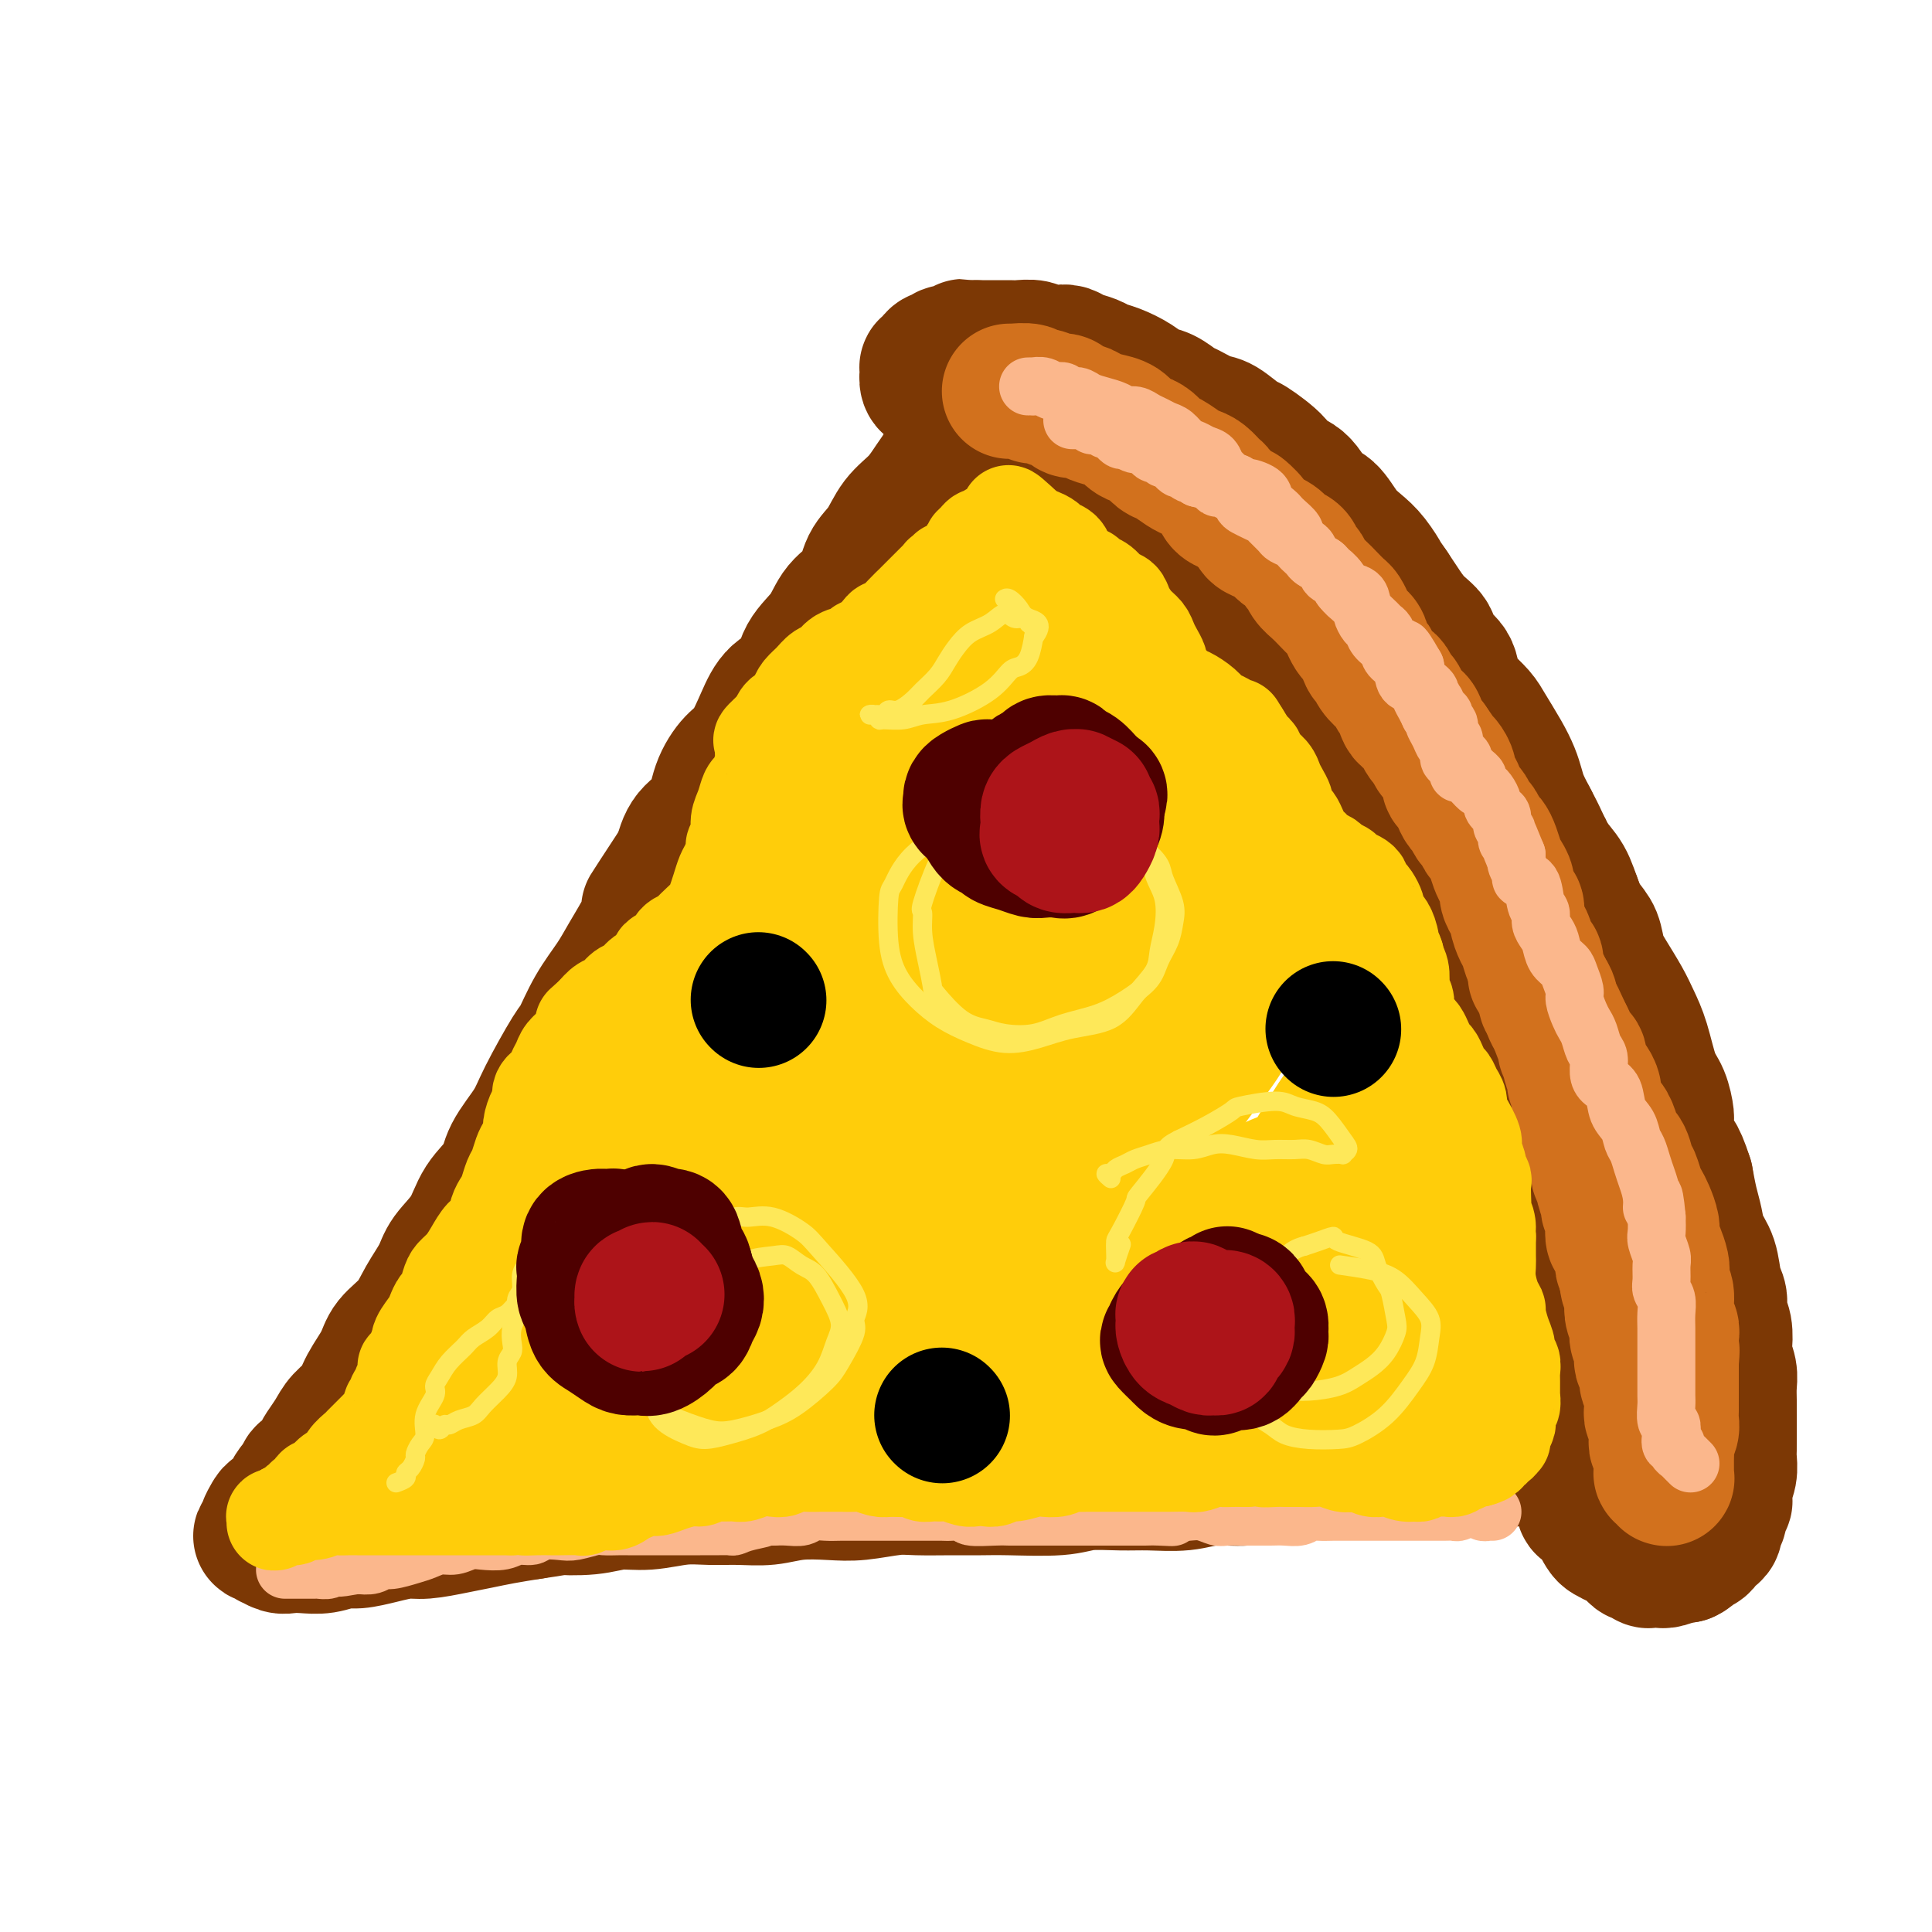 <svg viewBox='0 0 400 400' version='1.1' xmlns='http://www.w3.org/2000/svg' xmlns:xlink='http://www.w3.org/1999/xlink'><g fill='none' stroke='#7C3805' stroke-width='28' stroke-linecap='round' stroke-linejoin='round'><path d='M201,109c-0.799,0.370 -1.599,0.740 -2,1c-0.401,0.260 -0.404,0.411 -1,1c-0.596,0.589 -1.786,1.617 -3,3c-1.214,1.383 -2.451,3.120 -3,4c-0.549,0.880 -0.410,0.904 -2,3c-1.590,2.096 -4.908,6.263 -7,9c-2.092,2.737 -2.956,4.042 -4,6c-1.044,1.958 -2.267,4.569 -4,7c-1.733,2.431 -3.974,4.682 -5,6c-1.026,1.318 -0.836,1.704 -2,4c-1.164,2.296 -3.682,6.502 -6,10c-2.318,3.498 -4.435,6.288 -6,9c-1.565,2.712 -2.578,5.347 -4,8c-1.422,2.653 -3.255,5.326 -5,8c-1.745,2.674 -3.404,5.350 -5,8c-1.596,2.650 -3.131,5.276 -5,8c-1.869,2.724 -4.071,5.547 -6,8c-1.929,2.453 -3.583,4.537 -5,7c-1.417,2.463 -2.597,5.306 -4,8c-1.403,2.694 -3.029,5.240 -5,8c-1.971,2.760 -4.289,5.734 -6,8c-1.711,2.266 -2.817,3.824 -4,6c-1.183,2.176 -2.444,4.970 -4,7c-1.556,2.030 -3.407,3.297 -5,5c-1.593,1.703 -2.930,3.841 -4,6c-1.070,2.159 -1.875,4.338 -3,6c-1.125,1.662 -2.570,2.806 -4,4c-1.430,1.194 -2.847,2.437 -4,4c-1.153,1.563 -2.044,3.447 -3,5c-0.956,1.553 -1.978,2.777 -3,4'/><path d='M77,290c-6.497,9.045 -2.739,4.157 -2,3c0.739,-1.157 -1.541,1.415 -3,3c-1.459,1.585 -2.096,2.182 -3,3c-0.904,0.818 -2.074,1.857 -3,3c-0.926,1.143 -1.609,2.390 -2,3c-0.391,0.610 -0.490,0.583 -1,1c-0.510,0.417 -1.432,1.277 -2,2c-0.568,0.723 -0.783,1.311 -1,2c-0.217,0.689 -0.437,1.481 -1,2c-0.563,0.519 -1.470,0.765 -2,1c-0.530,0.235 -0.682,0.459 -1,1c-0.318,0.541 -0.800,1.398 -1,2c-0.200,0.602 -0.116,0.950 0,1c0.116,0.050 0.264,-0.198 0,0c-0.264,0.198 -0.940,0.841 -1,1c-0.060,0.159 0.497,-0.168 1,0c0.503,0.168 0.952,0.829 1,1c0.048,0.171 -0.305,-0.149 0,0c0.305,0.149 1.268,0.768 2,1c0.732,0.232 1.233,0.077 2,0c0.767,-0.077 1.800,-0.076 3,0c1.200,0.076 2.569,0.227 4,0c1.431,-0.227 2.926,-0.830 4,-1c1.074,-0.170 1.728,0.095 3,0c1.272,-0.095 3.161,-0.550 5,-1c1.839,-0.450 3.627,-0.894 5,-1c1.373,-0.106 2.329,0.126 4,0c1.671,-0.126 4.056,-0.611 6,-1c1.944,-0.389 3.446,-0.682 5,-1c1.554,-0.318 3.158,-0.662 5,-1c1.842,-0.338 3.921,-0.669 6,-1'/><path d='M110,313c9.117,-1.327 5.911,-1.144 6,-1c0.089,0.144 3.474,0.249 6,0c2.526,-0.249 4.193,-0.852 6,-1c1.807,-0.148 3.752,0.157 6,0c2.248,-0.157 4.797,-0.778 7,-1c2.203,-0.222 4.058,-0.046 6,0c1.942,0.046 3.969,-0.039 6,0c2.031,0.039 4.066,0.203 6,0c1.934,-0.203 3.767,-0.772 6,-1c2.233,-0.228 4.864,-0.114 7,0c2.136,0.114 3.775,0.227 6,0c2.225,-0.227 5.037,-0.793 7,-1c1.963,-0.207 3.077,-0.054 5,0c1.923,0.054 4.654,0.011 7,0c2.346,-0.011 4.307,0.011 6,0c1.693,-0.011 3.118,-0.056 6,0c2.882,0.056 7.221,0.212 10,0c2.779,-0.212 3.997,-0.793 6,-1c2.003,-0.207 4.789,-0.040 7,0c2.211,0.040 3.847,-0.046 6,0c2.153,0.046 4.824,0.224 7,0c2.176,-0.224 3.856,-0.849 6,-1c2.144,-0.151 4.752,0.171 7,0c2.248,-0.171 4.137,-0.834 6,-1c1.863,-0.166 3.701,0.167 6,0c2.299,-0.167 5.061,-0.833 7,-1c1.939,-0.167 3.055,0.165 5,0c1.945,-0.165 4.717,-0.828 7,-1c2.283,-0.172 4.076,0.146 6,0c1.924,-0.146 3.978,-0.756 6,-1c2.022,-0.244 4.011,-0.122 6,0'/><path d='M307,302c31.209,-1.702 10.732,-0.456 4,0c-6.732,0.456 0.280,0.122 4,0c3.720,-0.122 4.149,-0.033 5,0c0.851,0.033 2.126,0.009 3,0c0.874,-0.009 1.347,-0.003 2,0c0.653,0.003 1.485,0.002 2,0c0.515,-0.002 0.712,-0.004 1,0c0.288,0.004 0.666,0.016 1,0c0.334,-0.016 0.624,-0.059 1,0c0.376,0.059 0.836,0.219 1,0c0.164,-0.219 0.030,-0.816 0,-1c-0.030,-0.184 0.044,0.047 0,0c-0.044,-0.047 -0.207,-0.371 0,-1c0.207,-0.629 0.784,-1.564 1,-2c0.216,-0.436 0.072,-0.374 0,-1c-0.072,-0.626 -0.072,-1.940 0,-3c0.072,-1.060 0.217,-1.865 0,-3c-0.217,-1.135 -0.794,-2.599 -1,-4c-0.206,-1.401 -0.040,-2.738 0,-4c0.040,-1.262 -0.044,-2.450 0,-4c0.044,-1.550 0.218,-3.462 0,-5c-0.218,-1.538 -0.828,-2.703 -1,-5c-0.172,-2.297 0.092,-5.727 0,-8c-0.092,-2.273 -0.541,-3.391 -1,-5c-0.459,-1.609 -0.928,-3.710 -1,-5c-0.072,-1.290 0.252,-1.767 0,-3c-0.252,-1.233 -1.081,-3.220 -2,-6c-0.919,-2.780 -1.927,-6.353 -3,-9c-1.073,-2.647 -2.212,-4.366 -3,-6c-0.788,-1.634 -1.225,-3.181 -2,-5c-0.775,-1.819 -1.887,-3.909 -3,-6'/><path d='M315,216c-2.316,-6.022 -1.607,-5.077 -2,-6c-0.393,-0.923 -1.889,-3.712 -3,-6c-1.111,-2.288 -1.837,-4.073 -3,-6c-1.163,-1.927 -2.764,-3.994 -4,-6c-1.236,-2.006 -2.106,-3.951 -3,-6c-0.894,-2.049 -1.813,-4.201 -3,-6c-1.187,-1.799 -2.641,-3.243 -4,-5c-1.359,-1.757 -2.622,-3.827 -4,-6c-1.378,-2.173 -2.872,-4.449 -4,-6c-1.128,-1.551 -1.889,-2.378 -3,-4c-1.111,-1.622 -2.572,-4.039 -4,-6c-1.428,-1.961 -2.822,-3.464 -4,-5c-1.178,-1.536 -2.139,-3.103 -3,-5c-0.861,-1.897 -1.621,-4.124 -3,-6c-1.379,-1.876 -3.377,-3.401 -5,-5c-1.623,-1.599 -2.869,-3.273 -4,-5c-1.131,-1.727 -2.145,-3.506 -3,-5c-0.855,-1.494 -1.550,-2.703 -3,-4c-1.450,-1.297 -3.656,-2.683 -5,-4c-1.344,-1.317 -1.828,-2.564 -3,-4c-1.172,-1.436 -3.032,-3.060 -4,-4c-0.968,-0.940 -1.044,-1.197 -2,-2c-0.956,-0.803 -2.792,-2.154 -4,-3c-1.208,-0.846 -1.787,-1.189 -3,-2c-1.213,-0.811 -3.061,-2.091 -4,-3c-0.939,-0.909 -0.970,-1.448 -2,-2c-1.030,-0.552 -3.060,-1.117 -4,-2c-0.940,-0.883 -0.792,-2.084 -2,-3c-1.208,-0.916 -3.774,-1.547 -5,-2c-1.226,-0.453 -1.113,-0.726 -1,-1'/><path d='M214,86c-4.211,-2.736 -2.237,-0.575 -2,0c0.237,0.575 -1.261,-0.434 -2,-1c-0.739,-0.566 -0.718,-0.688 -1,-1c-0.282,-0.312 -0.866,-0.812 -1,-1c-0.134,-0.188 0.182,-0.062 0,0c-0.182,0.062 -0.864,0.062 -1,0c-0.136,-0.062 0.273,-0.184 0,0c-0.273,0.184 -1.228,0.674 -2,1c-0.772,0.326 -1.362,0.489 -2,1c-0.638,0.511 -1.325,1.371 -2,2c-0.675,0.629 -1.337,1.028 -2,2c-0.663,0.972 -1.325,2.516 -2,4c-0.675,1.484 -1.363,2.907 -2,4c-0.637,1.093 -1.225,1.855 -2,3c-0.775,1.145 -1.739,2.673 -3,4c-1.261,1.327 -2.820,2.454 -4,4c-1.180,1.546 -1.980,3.511 -3,5c-1.020,1.489 -2.259,2.501 -3,4c-0.741,1.499 -0.984,3.487 -2,5c-1.016,1.513 -2.807,2.553 -4,4c-1.193,1.447 -1.789,3.301 -3,5c-1.211,1.699 -3.037,3.243 -4,5c-0.963,1.757 -1.061,3.729 -2,5c-0.939,1.271 -2.717,1.843 -4,3c-1.283,1.157 -2.071,2.900 -3,5c-0.929,2.100 -2.000,4.556 -3,6c-1.000,1.444 -1.931,1.876 -3,3c-1.069,1.124 -2.276,2.940 -3,5c-0.724,2.060 -0.964,4.362 -2,6c-1.036,1.638 -2.867,2.611 -4,4c-1.133,1.389 -1.566,3.195 -2,5'/><path d='M141,178c-10.040,15.374 -6.138,9.309 -5,8c1.138,-1.309 -0.486,2.136 -2,5c-1.514,2.864 -2.916,5.145 -4,7c-1.084,1.855 -1.848,3.283 -3,5c-1.152,1.717 -2.691,3.724 -4,6c-1.309,2.276 -2.389,4.821 -3,6c-0.611,1.179 -0.752,0.993 -2,3c-1.248,2.007 -3.601,6.208 -5,9c-1.399,2.792 -1.843,4.174 -3,6c-1.157,1.826 -3.028,4.095 -4,6c-0.972,1.905 -1.046,3.446 -2,5c-0.954,1.554 -2.787,3.121 -4,5c-1.213,1.879 -1.807,4.070 -3,6c-1.193,1.930 -2.985,3.597 -4,5c-1.015,1.403 -1.254,2.541 -2,4c-0.746,1.459 -2.000,3.240 -3,5c-1.000,1.760 -1.747,3.500 -3,5c-1.253,1.500 -3.011,2.761 -4,4c-0.989,1.239 -1.209,2.456 -2,4c-0.791,1.544 -2.152,3.415 -3,5c-0.848,1.585 -1.183,2.886 -2,4c-0.817,1.114 -2.116,2.043 -3,3c-0.884,0.957 -1.355,1.944 -2,3c-0.645,1.056 -1.465,2.181 -2,3c-0.535,0.819 -0.784,1.334 -1,2c-0.216,0.666 -0.398,1.485 -1,2c-0.602,0.515 -1.625,0.726 -2,1c-0.375,0.274 -0.101,0.612 0,1c0.101,0.388 0.029,0.825 0,1c-0.029,0.175 -0.014,0.087 0,0'/><path d='M63,307c-12.105,19.956 -3.369,5.347 0,0c3.369,-5.347 1.370,-1.433 1,0c-0.370,1.433 0.889,0.385 2,0c1.111,-0.385 2.075,-0.106 3,0c0.925,0.106 1.813,0.038 3,0c1.187,-0.038 2.674,-0.048 4,0c1.326,0.048 2.491,0.153 4,0c1.509,-0.153 3.361,-0.566 5,-1c1.639,-0.434 3.066,-0.890 5,-1c1.934,-0.110 4.375,0.124 6,0c1.625,-0.124 2.436,-0.607 4,-1c1.564,-0.393 3.883,-0.697 6,-1c2.117,-0.303 4.033,-0.606 6,-1c1.967,-0.394 3.985,-0.879 6,-1c2.015,-0.121 4.026,0.123 6,0c1.974,-0.123 3.910,-0.614 6,-1c2.090,-0.386 4.334,-0.668 7,-1c2.666,-0.332 5.754,-0.715 8,-1c2.246,-0.285 3.648,-0.471 6,-1c2.352,-0.529 5.653,-1.399 8,-2c2.347,-0.601 3.741,-0.931 6,-1c2.259,-0.069 5.384,0.123 8,0c2.616,-0.123 4.724,-0.563 7,-1c2.276,-0.437 4.722,-0.873 7,-1c2.278,-0.127 4.389,0.054 7,0c2.611,-0.054 5.722,-0.343 8,-1c2.278,-0.657 3.724,-1.682 6,-2c2.276,-0.318 5.383,0.069 8,0c2.617,-0.069 4.743,-0.596 7,-1c2.257,-0.404 4.645,-0.687 7,-1c2.355,-0.313 4.678,-0.657 7,-1'/><path d='M237,286c27.972,-3.250 10.903,-0.874 6,0c-4.903,0.874 2.361,0.247 6,0c3.639,-0.247 3.653,-0.115 5,0c1.347,0.115 4.029,0.213 6,0c1.971,-0.213 3.233,-0.736 5,-1c1.767,-0.264 4.040,-0.268 6,0c1.960,0.268 3.606,0.808 5,1c1.394,0.192 2.536,0.038 4,0c1.464,-0.038 3.249,0.041 5,0c1.751,-0.041 3.467,-0.203 5,0c1.533,0.203 2.881,0.772 4,1c1.119,0.228 2.009,0.114 3,0c0.991,-0.114 2.085,-0.227 4,0c1.915,0.227 4.653,0.794 6,1c1.347,0.206 1.305,0.051 2,0c0.695,-0.051 2.127,0.000 3,0c0.873,-0.000 1.189,-0.053 2,0c0.811,0.053 2.119,0.210 3,0c0.881,-0.210 1.335,-0.789 2,-1c0.665,-0.211 1.540,-0.056 2,0c0.460,0.056 0.505,0.011 1,0c0.495,-0.011 1.438,0.011 2,0c0.562,-0.011 0.741,-0.057 1,0c0.259,0.057 0.599,0.215 1,0c0.401,-0.215 0.863,-0.804 1,-1c0.137,-0.196 -0.051,-0.000 0,0c0.051,0.000 0.340,-0.196 1,0c0.660,0.196 1.692,0.785 2,1c0.308,0.215 -0.110,0.058 0,0c0.110,-0.058 0.746,-0.017 1,0c0.254,0.017 0.127,0.008 0,0'/><path d='M331,287c14.622,-0.067 4.178,-0.733 0,-1c-4.178,-0.267 -2.089,-0.133 0,0'/><path d='M331,304c-0.414,0.032 -0.828,0.064 -1,0c-0.172,-0.064 -0.102,-0.224 0,0c0.102,0.224 0.238,0.834 0,1c-0.238,0.166 -0.848,-0.110 -1,0c-0.152,0.110 0.155,0.607 0,1c-0.155,0.393 -0.773,0.683 -1,1c-0.227,0.317 -0.063,0.663 0,1c0.063,0.337 0.024,0.667 0,1c-0.024,0.333 -0.032,0.669 0,1c0.032,0.331 0.103,0.656 0,1c-0.103,0.344 -0.379,0.708 0,1c0.379,0.292 1.414,0.512 2,1c0.586,0.488 0.724,1.244 1,2c0.276,0.756 0.690,1.512 1,2c0.310,0.488 0.517,0.709 1,1c0.483,0.291 1.243,0.651 2,1c0.757,0.349 1.512,0.686 2,1c0.488,0.314 0.708,0.606 1,1c0.292,0.394 0.655,0.890 1,1c0.345,0.110 0.670,-0.167 1,0c0.330,0.167 0.664,0.778 1,1c0.336,0.222 0.675,0.056 1,0c0.325,-0.056 0.637,-0.001 1,0c0.363,0.001 0.778,-0.051 1,0c0.222,0.051 0.252,0.206 1,0c0.748,-0.206 2.214,-0.773 3,-1c0.786,-0.227 0.893,-0.113 1,0'/><path d='M349,322c1.488,-0.621 1.709,-1.672 2,-2c0.291,-0.328 0.651,0.068 1,0c0.349,-0.068 0.686,-0.598 1,-1c0.314,-0.402 0.605,-0.675 1,-1c0.395,-0.325 0.894,-0.703 1,-1c0.106,-0.297 -0.182,-0.513 0,-1c0.182,-0.487 0.832,-1.246 1,-2c0.168,-0.754 -0.147,-1.503 0,-2c0.147,-0.497 0.757,-0.742 1,-1c0.243,-0.258 0.118,-0.530 0,-1c-0.118,-0.470 -0.228,-1.137 0,-2c0.228,-0.863 0.793,-1.921 1,-3c0.207,-1.079 0.055,-2.179 0,-3c-0.055,-0.821 -0.015,-1.364 0,-2c0.015,-0.636 0.004,-1.367 0,-2c-0.004,-0.633 0.000,-1.169 0,-2c-0.000,-0.831 -0.004,-1.956 0,-3c0.004,-1.044 0.015,-2.007 0,-3c-0.015,-0.993 -0.055,-2.016 0,-3c0.055,-0.984 0.207,-1.929 0,-3c-0.207,-1.071 -0.773,-2.268 -1,-3c-0.227,-0.732 -0.117,-0.998 0,-2c0.117,-1.002 0.240,-2.739 0,-4c-0.240,-1.261 -0.841,-2.045 -1,-3c-0.159,-0.955 0.126,-2.082 0,-3c-0.126,-0.918 -0.664,-1.626 -1,-3c-0.336,-1.374 -0.471,-3.412 -1,-5c-0.529,-1.588 -1.451,-2.725 -2,-4c-0.549,-1.275 -0.725,-2.690 -1,-4c-0.275,-1.310 -0.650,-2.517 -1,-4c-0.350,-1.483 -0.675,-3.241 -1,-5'/><path d='M349,244c-1.854,-5.869 -2.489,-5.042 -3,-6c-0.511,-0.958 -0.899,-3.701 -1,-5c-0.101,-1.299 0.086,-1.155 0,-2c-0.086,-0.845 -0.445,-2.678 -1,-4c-0.555,-1.322 -1.307,-2.131 -2,-4c-0.693,-1.869 -1.327,-4.796 -2,-7c-0.673,-2.204 -1.384,-3.686 -2,-5c-0.616,-1.314 -1.138,-2.462 -2,-4c-0.862,-1.538 -2.066,-3.467 -3,-5c-0.934,-1.533 -1.600,-2.671 -2,-4c-0.400,-1.329 -0.534,-2.847 -1,-4c-0.466,-1.153 -1.266,-1.939 -2,-3c-0.734,-1.061 -1.404,-2.397 -2,-4c-0.596,-1.603 -1.119,-3.472 -2,-5c-0.881,-1.528 -2.120,-2.716 -3,-4c-0.880,-1.284 -1.401,-2.664 -2,-4c-0.599,-1.336 -1.276,-2.628 -2,-4c-0.724,-1.372 -1.496,-2.825 -2,-4c-0.504,-1.175 -0.739,-2.071 -1,-3c-0.261,-0.929 -0.549,-1.890 -1,-3c-0.451,-1.110 -1.067,-2.368 -2,-4c-0.933,-1.632 -2.184,-3.637 -3,-5c-0.816,-1.363 -1.196,-2.083 -2,-3c-0.804,-0.917 -2.031,-2.031 -3,-3c-0.969,-0.969 -1.680,-1.795 -2,-3c-0.320,-1.205 -0.249,-2.791 -1,-4c-0.751,-1.209 -2.323,-2.042 -3,-3c-0.677,-0.958 -0.460,-2.040 -1,-3c-0.540,-0.960 -1.838,-1.797 -3,-3c-1.162,-1.203 -2.189,-2.772 -3,-4c-0.811,-1.228 -1.405,-2.114 -2,-3'/><path d='M288,122c-3.928,-5.797 -2.249,-3.291 -2,-3c0.249,0.291 -0.934,-1.635 -2,-3c-1.066,-1.365 -2.016,-2.169 -3,-3c-0.984,-0.831 -2.002,-1.690 -3,-3c-0.998,-1.310 -1.975,-3.073 -3,-4c-1.025,-0.927 -2.096,-1.020 -3,-2c-0.904,-0.980 -1.640,-2.848 -3,-4c-1.360,-1.152 -3.344,-1.587 -4,-2c-0.656,-0.413 0.017,-0.802 -1,-2c-1.017,-1.198 -3.722,-3.204 -5,-4c-1.278,-0.796 -1.128,-0.383 -2,-1c-0.872,-0.617 -2.764,-2.263 -4,-3c-1.236,-0.737 -1.815,-0.564 -3,-1c-1.185,-0.436 -2.977,-1.482 -4,-2c-1.023,-0.518 -1.278,-0.510 -2,-1c-0.722,-0.490 -1.913,-1.479 -3,-2c-1.087,-0.521 -2.072,-0.573 -3,-1c-0.928,-0.427 -1.799,-1.227 -3,-2c-1.201,-0.773 -2.731,-1.517 -4,-2c-1.269,-0.483 -2.278,-0.704 -3,-1c-0.722,-0.296 -1.156,-0.667 -2,-1c-0.844,-0.333 -2.098,-0.629 -3,-1c-0.902,-0.371 -1.453,-0.817 -2,-1c-0.547,-0.183 -1.090,-0.101 -2,0c-0.910,0.101 -2.187,0.223 -3,0c-0.813,-0.223 -1.162,-0.792 -2,-1c-0.838,-0.208 -2.164,-0.056 -3,0c-0.836,0.056 -1.183,0.015 -2,0c-0.817,-0.015 -2.105,-0.004 -3,0c-0.895,0.004 -1.399,0.001 -2,0c-0.601,-0.001 -1.301,-0.001 -2,0'/><path d='M202,72c-3.609,-0.375 -2.133,-0.311 -2,0c0.133,0.311 -1.077,0.871 -2,1c-0.923,0.129 -1.557,-0.172 -2,0c-0.443,0.172 -0.693,0.816 -1,1c-0.307,0.184 -0.670,-0.092 -1,0c-0.330,0.092 -0.625,0.553 -1,1c-0.375,0.447 -0.830,0.879 -1,1c-0.170,0.121 -0.057,-0.069 0,0c0.057,0.069 0.056,0.399 0,1c-0.056,0.601 -0.168,1.475 0,2c0.168,0.525 0.615,0.703 1,1c0.385,0.297 0.707,0.713 1,1c0.293,0.287 0.557,0.444 1,1c0.443,0.556 1.066,1.511 2,2c0.934,0.489 2.178,0.511 3,1c0.822,0.489 1.223,1.444 2,2c0.777,0.556 1.930,0.712 3,1c1.070,0.288 2.057,0.707 3,1c0.943,0.293 1.843,0.459 3,1c1.157,0.541 2.571,1.457 4,2c1.429,0.543 2.871,0.712 4,1c1.129,0.288 1.944,0.693 3,1c1.056,0.307 2.353,0.514 4,1c1.647,0.486 3.645,1.250 5,2c1.355,0.750 2.066,1.486 3,2c0.934,0.514 2.091,0.805 3,1c0.909,0.195 1.569,0.295 3,1c1.431,0.705 3.631,2.014 5,3c1.369,0.986 1.907,1.650 3,2c1.093,0.350 2.741,0.386 4,1c1.259,0.614 2.130,1.807 3,3'/><path d='M255,110c9.735,4.397 5.071,2.389 4,2c-1.071,-0.389 1.449,0.840 3,2c1.551,1.160 2.133,2.250 3,3c0.867,0.750 2.019,1.159 3,2c0.981,0.841 1.791,2.112 3,3c1.209,0.888 2.816,1.393 4,2c1.184,0.607 1.945,1.317 3,2c1.055,0.683 2.403,1.338 3,2c0.597,0.662 0.441,1.331 1,2c0.559,0.669 1.831,1.339 3,2c1.169,0.661 2.235,1.314 3,2c0.765,0.686 1.230,1.404 2,2c0.770,0.596 1.844,1.069 3,2c1.156,0.931 2.393,2.318 3,3c0.607,0.682 0.585,0.658 1,1c0.415,0.342 1.265,1.050 2,2c0.735,0.950 1.353,2.141 2,3c0.647,0.859 1.324,1.385 2,2c0.676,0.615 1.351,1.320 2,2c0.649,0.680 1.273,1.336 2,2c0.727,0.664 1.557,1.336 2,2c0.443,0.664 0.499,1.322 1,2c0.501,0.678 1.448,1.378 2,2c0.552,0.622 0.710,1.167 1,2c0.290,0.833 0.712,1.955 1,3c0.288,1.045 0.444,2.012 1,3c0.556,0.988 1.514,1.997 2,3c0.486,1.003 0.501,2.001 1,3c0.499,0.999 1.480,2.000 2,3c0.520,1.000 0.577,2.000 1,3c0.423,1.000 1.211,2.000 2,3'/><path d='M323,182c2.091,4.138 1.817,2.983 2,3c0.183,0.017 0.822,1.206 1,2c0.178,0.794 -0.106,1.194 0,2c0.106,0.806 0.602,2.019 1,3c0.398,0.981 0.698,1.731 1,3c0.302,1.269 0.605,3.055 1,4c0.395,0.945 0.880,1.047 1,2c0.120,0.953 -0.126,2.758 0,4c0.126,1.242 0.625,1.921 1,3c0.375,1.079 0.625,2.560 1,4c0.375,1.440 0.875,2.841 1,4c0.125,1.159 -0.125,2.076 0,3c0.125,0.924 0.625,1.854 1,3c0.375,1.146 0.626,2.506 1,4c0.374,1.494 0.870,3.120 1,4c0.130,0.880 -0.105,1.012 0,2c0.105,0.988 0.550,2.830 1,4c0.450,1.170 0.904,1.667 1,3c0.096,1.333 -0.167,3.500 0,5c0.167,1.500 0.763,2.331 1,3c0.237,0.669 0.116,1.176 0,2c-0.116,0.824 -0.227,1.964 0,3c0.227,1.036 0.792,1.968 1,3c0.208,1.032 0.060,2.164 0,3c-0.060,0.836 -0.031,1.376 0,2c0.031,0.624 0.065,1.332 0,2c-0.065,0.668 -0.227,1.295 0,2c0.227,0.705 0.844,1.488 1,2c0.156,0.512 -0.150,0.753 0,1c0.150,0.247 0.757,0.499 1,1c0.243,0.501 0.121,1.250 0,2'/><path d='M342,270c0.667,5.167 0.333,2.583 0,0'/></g>
<g fill='none' stroke='#D2711D' stroke-width='28' stroke-linecap='round' stroke-linejoin='round'><path d='M209,81c0.509,-0.009 1.018,-0.017 1,0c-0.018,0.017 -0.563,0.061 0,0c0.563,-0.061 2.235,-0.227 3,0c0.765,0.227 0.625,0.848 1,1c0.375,0.152 1.265,-0.166 2,0c0.735,0.166 1.313,0.814 2,1c0.687,0.186 1.482,-0.091 2,0c0.518,0.091 0.760,0.549 1,1c0.240,0.451 0.477,0.893 1,1c0.523,0.107 1.333,-0.122 2,0c0.667,0.122 1.190,0.596 2,1c0.810,0.404 1.908,0.737 3,1c1.092,0.263 2.180,0.456 3,1c0.820,0.544 1.373,1.440 2,2c0.627,0.560 1.326,0.784 2,1c0.674,0.216 1.321,0.425 2,1c0.679,0.575 1.389,1.515 2,2c0.611,0.485 1.123,0.515 2,1c0.877,0.485 2.119,1.424 3,2c0.881,0.576 1.401,0.788 2,1c0.599,0.212 1.276,0.424 2,1c0.724,0.576 1.493,1.515 2,2c0.507,0.485 0.752,0.515 1,1c0.248,0.485 0.499,1.424 1,2c0.501,0.576 1.250,0.788 2,1'/><path d='M255,105c3.899,2.764 2.148,1.174 2,1c-0.148,-0.174 1.309,1.066 2,2c0.691,0.934 0.618,1.560 1,2c0.382,0.440 1.219,0.694 2,1c0.781,0.306 1.504,0.663 2,1c0.496,0.337 0.763,0.653 1,1c0.237,0.347 0.444,0.726 1,1c0.556,0.274 1.461,0.444 2,1c0.539,0.556 0.710,1.500 1,2c0.290,0.500 0.697,0.558 1,1c0.303,0.442 0.501,1.269 1,2c0.499,0.731 1.300,1.364 2,2c0.700,0.636 1.301,1.273 2,2c0.699,0.727 1.497,1.543 2,2c0.503,0.457 0.712,0.554 1,1c0.288,0.446 0.654,1.240 1,2c0.346,0.760 0.670,1.484 1,2c0.330,0.516 0.665,0.823 1,1c0.335,0.177 0.671,0.222 1,1c0.329,0.778 0.651,2.287 1,3c0.349,0.713 0.723,0.629 1,1c0.277,0.371 0.456,1.196 1,2c0.544,0.804 1.454,1.585 2,2c0.546,0.415 0.727,0.463 1,1c0.273,0.537 0.636,1.561 1,2c0.364,0.439 0.727,0.292 1,1c0.273,0.708 0.454,2.270 1,3c0.546,0.730 1.456,0.629 2,1c0.544,0.371 0.724,1.215 1,2c0.276,0.785 0.650,1.510 1,2c0.350,0.490 0.675,0.745 1,1'/><path d='M296,154c4.509,6.435 1.782,3.024 1,2c-0.782,-1.024 0.382,0.341 1,1c0.618,0.659 0.690,0.613 1,1c0.310,0.387 0.856,1.207 1,2c0.144,0.793 -0.116,1.559 0,2c0.116,0.441 0.608,0.556 1,1c0.392,0.444 0.682,1.217 1,2c0.318,0.783 0.662,1.576 1,2c0.338,0.424 0.668,0.480 1,1c0.332,0.520 0.666,1.503 1,2c0.334,0.497 0.667,0.507 1,1c0.333,0.493 0.666,1.469 1,2c0.334,0.531 0.668,0.618 1,1c0.332,0.382 0.663,1.061 1,2c0.337,0.939 0.682,2.139 1,3c0.318,0.861 0.611,1.382 1,2c0.389,0.618 0.874,1.333 1,2c0.126,0.667 -0.107,1.285 0,2c0.107,0.715 0.553,1.527 1,2c0.447,0.473 0.893,0.607 1,1c0.107,0.393 -0.125,1.046 0,2c0.125,0.954 0.607,2.209 1,3c0.393,0.791 0.697,1.118 1,2c0.303,0.882 0.606,2.319 1,3c0.394,0.681 0.880,0.605 1,1c0.120,0.395 -0.126,1.261 0,2c0.126,0.739 0.625,1.353 1,2c0.375,0.647 0.626,1.328 1,2c0.374,0.672 0.870,1.335 1,2c0.130,0.665 -0.106,1.333 0,2c0.106,0.667 0.553,1.334 1,2'/><path d='M322,211c2.172,5.770 1.103,2.696 1,2c-0.103,-0.696 0.761,0.987 1,2c0.239,1.013 -0.147,1.355 0,2c0.147,0.645 0.828,1.591 1,2c0.172,0.409 -0.164,0.279 0,1c0.164,0.721 0.828,2.291 1,3c0.172,0.709 -0.146,0.556 0,1c0.146,0.444 0.757,1.485 1,2c0.243,0.515 0.117,0.504 0,1c-0.117,0.496 -0.225,1.499 0,2c0.225,0.501 0.782,0.501 1,1c0.218,0.499 0.096,1.499 0,2c-0.096,0.501 -0.166,0.504 0,1c0.166,0.496 0.566,1.485 1,2c0.434,0.515 0.900,0.557 1,1c0.100,0.443 -0.165,1.289 0,2c0.165,0.711 0.761,1.288 1,2c0.239,0.712 0.121,1.561 0,2c-0.121,0.439 -0.244,0.470 0,1c0.244,0.530 0.854,1.560 1,2c0.146,0.440 -0.171,0.292 0,1c0.171,0.708 0.830,2.274 1,3c0.170,0.726 -0.148,0.614 0,1c0.148,0.386 0.761,1.272 1,2c0.239,0.728 0.103,1.298 0,2c-0.103,0.702 -0.172,1.535 0,2c0.172,0.465 0.585,0.561 1,1c0.415,0.439 0.833,1.221 1,2c0.167,0.779 0.083,1.556 0,2c-0.083,0.444 -0.167,0.555 0,1c0.167,0.445 0.583,1.222 1,2'/><path d='M337,264c2.261,8.557 0.413,3.448 0,2c-0.413,-1.448 0.607,0.763 1,2c0.393,1.237 0.157,1.500 0,2c-0.157,0.500 -0.234,1.236 0,2c0.234,0.764 0.781,1.557 1,2c0.219,0.443 0.110,0.538 0,1c-0.110,0.462 -0.222,1.292 0,2c0.222,0.708 0.776,1.293 1,2c0.224,0.707 0.116,1.537 0,2c-0.116,0.463 -0.241,0.558 0,1c0.241,0.442 0.849,1.231 1,2c0.151,0.769 -0.156,1.519 0,2c0.156,0.481 0.774,0.692 1,1c0.226,0.308 0.060,0.712 0,1c-0.060,0.288 -0.012,0.458 0,1c0.012,0.542 -0.011,1.455 0,2c0.011,0.545 0.055,0.724 0,1c-0.055,0.276 -0.211,0.651 0,1c0.211,0.349 0.789,0.672 1,1c0.211,0.328 0.057,0.661 0,1c-0.057,0.339 -0.016,0.683 0,1c0.016,0.317 0.008,0.606 0,1c-0.008,0.394 -0.016,0.894 0,1c0.016,0.106 0.057,-0.183 0,0c-0.057,0.183 -0.211,0.838 0,1c0.211,0.162 0.789,-0.167 1,0c0.211,0.167 0.057,0.832 0,1c-0.057,0.168 -0.015,-0.161 0,0c0.015,0.161 0.004,0.813 0,1c-0.004,0.187 -0.001,-0.089 0,0c0.001,0.089 0.001,0.545 0,1'/><path d='M344,302c1.083,5.813 0.290,1.346 0,0c-0.290,-1.346 -0.077,0.428 0,1c0.077,0.572 0.020,-0.058 0,0c-0.020,0.058 -0.002,0.804 0,1c0.002,0.196 -0.014,-0.158 0,0c0.014,0.158 0.056,0.828 0,1c-0.056,0.172 -0.211,-0.153 0,0c0.211,0.153 0.789,0.785 1,1c0.211,0.215 0.057,0.013 0,0c-0.057,-0.013 -0.015,0.162 0,0c0.015,-0.162 0.003,-0.662 0,-1c-0.003,-0.338 0.003,-0.513 0,-1c-0.003,-0.487 -0.015,-1.285 0,-2c0.015,-0.715 0.057,-1.345 0,-2c-0.057,-0.655 -0.211,-1.333 0,-2c0.211,-0.667 0.789,-1.322 1,-2c0.211,-0.678 0.057,-1.379 0,-2c-0.057,-0.621 -0.015,-1.161 0,-2c0.015,-0.839 0.004,-1.978 0,-3c-0.004,-1.022 -0.001,-1.929 0,-3c0.001,-1.071 0.000,-2.306 0,-3c-0.000,-0.694 -0.000,-0.847 0,-1'/><path d='M346,282c0.314,-3.853 0.099,-1.984 0,-2c-0.099,-0.016 -0.083,-1.915 0,-3c0.083,-1.085 0.232,-1.355 0,-2c-0.232,-0.645 -0.846,-1.667 -1,-3c-0.154,-1.333 0.152,-2.979 0,-4c-0.152,-1.021 -0.763,-1.418 -1,-2c-0.237,-0.582 -0.101,-1.348 0,-2c0.101,-0.652 0.168,-1.189 0,-2c-0.168,-0.811 -0.570,-1.894 -1,-3c-0.430,-1.106 -0.889,-2.235 -1,-3c-0.111,-0.765 0.125,-1.168 0,-2c-0.125,-0.832 -0.611,-2.095 -1,-3c-0.389,-0.905 -0.680,-1.453 -1,-2c-0.320,-0.547 -0.668,-1.092 -1,-2c-0.332,-0.908 -0.649,-2.177 -1,-3c-0.351,-0.823 -0.738,-1.198 -1,-2c-0.262,-0.802 -0.399,-2.031 -1,-3c-0.601,-0.969 -1.666,-1.677 -2,-2c-0.334,-0.323 0.064,-0.261 0,-1c-0.064,-0.739 -0.591,-2.281 -1,-3c-0.409,-0.719 -0.701,-0.616 -1,-1c-0.299,-0.384 -0.605,-1.254 -1,-2c-0.395,-0.746 -0.880,-1.368 -1,-2c-0.120,-0.632 0.126,-1.272 0,-2c-0.126,-0.728 -0.625,-1.542 -1,-2c-0.375,-0.458 -0.625,-0.559 -1,-1c-0.375,-0.441 -0.874,-1.220 -1,-2c-0.126,-0.780 0.121,-1.560 0,-2c-0.121,-0.440 -0.609,-0.542 -1,-1c-0.391,-0.458 -0.683,-1.274 -1,-2c-0.317,-0.726 -0.658,-1.363 -1,-2'/><path d='M324,214c-2.807,-6.086 -1.326,-2.800 -1,-2c0.326,0.800 -0.505,-0.885 -1,-2c-0.495,-1.115 -0.653,-1.661 -1,-2c-0.347,-0.339 -0.881,-0.473 -1,-1c-0.119,-0.527 0.178,-1.448 0,-2c-0.178,-0.552 -0.831,-0.736 -1,-1c-0.169,-0.264 0.147,-0.610 0,-1c-0.147,-0.390 -0.756,-0.826 -1,-1c-0.244,-0.174 -0.122,-0.087 0,0'/></g>
<g fill='none' stroke='#FBB78C' stroke-width='12' stroke-linecap='round' stroke-linejoin='round'><path d='M213,80c-0.126,0.002 -0.252,0.005 0,0c0.252,-0.005 0.884,-0.016 1,0c0.116,0.016 -0.282,0.061 0,0c0.282,-0.061 1.245,-0.227 2,0c0.755,0.227 1.304,0.848 2,1c0.696,0.152 1.540,-0.167 2,0c0.460,0.167 0.536,0.818 1,1c0.464,0.182 1.318,-0.105 2,0c0.682,0.105 1.194,0.602 2,1c0.806,0.398 1.907,0.698 3,1c1.093,0.302 2.180,0.606 3,1c0.820,0.394 1.374,0.879 2,1c0.626,0.121 1.322,-0.123 2,0c0.678,0.123 1.336,0.614 2,1c0.664,0.386 1.333,0.667 2,1c0.667,0.333 1.333,0.720 2,1c0.667,0.280 1.334,0.455 2,1c0.666,0.545 1.330,1.459 2,2c0.670,0.541 1.346,0.708 2,1c0.654,0.292 1.288,0.708 2,1c0.712,0.292 1.503,0.459 2,1c0.497,0.541 0.700,1.454 1,2c0.300,0.546 0.696,0.724 1,1c0.304,0.276 0.515,0.650 1,1c0.485,0.350 1.242,0.675 2,1'/><path d='M256,100c3.528,2.356 1.849,1.247 2,1c0.151,-0.247 2.133,0.366 3,1c0.867,0.634 0.618,1.287 1,2c0.382,0.713 1.394,1.486 2,2c0.606,0.514 0.806,0.767 1,1c0.194,0.233 0.380,0.444 1,1c0.620,0.556 1.672,1.457 2,2c0.328,0.543 -0.068,0.727 0,1c0.068,0.273 0.600,0.635 1,1c0.400,0.365 0.669,0.732 1,1c0.331,0.268 0.723,0.438 1,1c0.277,0.562 0.440,1.515 1,2c0.560,0.485 1.516,0.501 2,1c0.484,0.499 0.497,1.482 1,2c0.503,0.518 1.498,0.573 2,1c0.502,0.427 0.512,1.227 1,2c0.488,0.773 1.454,1.521 2,2c0.546,0.479 0.671,0.691 1,1c0.329,0.309 0.860,0.716 1,1c0.140,0.284 -0.113,0.446 0,1c0.113,0.554 0.593,1.500 1,2c0.407,0.500 0.743,0.555 1,1c0.257,0.445 0.435,1.279 1,2c0.565,0.721 1.517,1.330 2,2c0.483,0.670 0.496,1.401 1,2c0.504,0.599 1.497,1.067 2,2c0.503,0.933 0.516,2.333 1,3c0.484,0.667 1.439,0.601 2,1c0.561,0.399 0.728,1.261 1,2c0.272,0.739 0.649,1.354 1,2c0.351,0.646 0.675,1.323 1,2'/><path d='M296,148c2.343,3.765 1.202,2.179 1,2c-0.202,-0.179 0.537,1.050 1,2c0.463,0.950 0.650,1.621 1,2c0.350,0.379 0.862,0.465 1,1c0.138,0.535 -0.100,1.520 0,2c0.100,0.480 0.537,0.457 1,1c0.463,0.543 0.951,1.652 1,2c0.049,0.348 -0.340,-0.064 0,0c0.340,0.064 1.411,0.605 2,1c0.589,0.395 0.697,0.645 1,1c0.303,0.355 0.801,0.816 1,1c0.199,0.184 0.100,0.092 0,0'/><path d='M350,303c-0.455,-0.455 -0.911,-0.909 -1,-1c-0.089,-0.091 0.187,0.182 0,0c-0.187,-0.182 -0.838,-0.818 -1,-1c-0.162,-0.182 0.167,0.089 0,0c-0.167,-0.089 -0.828,-0.539 -1,-1c-0.172,-0.461 0.146,-0.934 0,-1c-0.146,-0.066 -0.757,0.274 -1,0c-0.243,-0.274 -0.118,-1.161 0,-2c0.118,-0.839 0.228,-1.631 0,-2c-0.228,-0.369 -0.793,-0.315 -1,-1c-0.207,-0.685 -0.055,-2.108 0,-3c0.055,-0.892 0.015,-1.253 0,-2c-0.015,-0.747 -0.004,-1.880 0,-3c0.004,-1.120 0.001,-2.228 0,-3c-0.001,-0.772 0.001,-1.208 0,-2c-0.001,-0.792 -0.004,-1.942 0,-3c0.004,-1.058 0.015,-2.026 0,-3c-0.015,-0.974 -0.057,-1.956 0,-3c0.057,-1.044 0.212,-2.151 0,-3c-0.212,-0.849 -0.793,-1.439 -1,-2c-0.207,-0.561 -0.041,-1.094 0,-2c0.041,-0.906 -0.041,-2.185 0,-3c0.041,-0.815 0.207,-1.167 0,-2c-0.207,-0.833 -0.786,-2.147 -1,-3c-0.214,-0.853 -0.061,-1.244 0,-2c0.061,-0.756 0.031,-1.878 0,-3'/><path d='M343,252c-0.703,-7.658 -0.962,-3.302 -1,-2c-0.038,1.302 0.144,-0.451 0,-2c-0.144,-1.549 -0.615,-2.893 -1,-4c-0.385,-1.107 -0.685,-1.975 -1,-3c-0.315,-1.025 -0.647,-2.207 -1,-3c-0.353,-0.793 -0.728,-1.196 -1,-2c-0.272,-0.804 -0.441,-2.010 -1,-3c-0.559,-0.990 -1.508,-1.764 -2,-3c-0.492,-1.236 -0.527,-2.935 -1,-4c-0.473,-1.065 -1.384,-1.496 -2,-2c-0.616,-0.504 -0.939,-1.080 -1,-2c-0.061,-0.920 0.139,-2.185 0,-3c-0.139,-0.815 -0.616,-1.181 -1,-2c-0.384,-0.819 -0.677,-2.091 -1,-3c-0.323,-0.909 -0.678,-1.454 -1,-2c-0.322,-0.546 -0.610,-1.091 -1,-2c-0.390,-0.909 -0.882,-2.182 -1,-3c-0.118,-0.818 0.137,-1.182 0,-2c-0.137,-0.818 -0.666,-2.092 -1,-3c-0.334,-0.908 -0.472,-1.450 -1,-2c-0.528,-0.550 -1.447,-1.106 -2,-2c-0.553,-0.894 -0.740,-2.124 -1,-3c-0.260,-0.876 -0.593,-1.398 -1,-2c-0.407,-0.602 -0.887,-1.285 -1,-2c-0.113,-0.715 0.143,-1.462 0,-2c-0.143,-0.538 -0.683,-0.868 -1,-2c-0.317,-1.132 -0.411,-3.066 -1,-4c-0.589,-0.934 -1.673,-0.869 -2,-1c-0.327,-0.131 0.104,-0.458 0,-1c-0.104,-0.542 -0.744,-1.298 -1,-2c-0.256,-0.702 -0.128,-1.351 0,-2'/><path d='M314,177c-4.730,-11.777 -2.056,-3.718 -1,-1c1.056,2.718 0.494,0.095 0,-1c-0.494,-1.095 -0.920,-0.660 -1,-1c-0.080,-0.340 0.185,-1.453 0,-2c-0.185,-0.547 -0.819,-0.527 -1,-1c-0.181,-0.473 0.092,-1.440 0,-2c-0.092,-0.560 -0.551,-0.714 -1,-1c-0.449,-0.286 -0.890,-0.703 -1,-1c-0.110,-0.297 0.110,-0.475 0,-1c-0.110,-0.525 -0.550,-1.398 -1,-2c-0.450,-0.602 -0.908,-0.935 -1,-1c-0.092,-0.065 0.183,0.137 0,0c-0.183,-0.137 -0.824,-0.614 -1,-1c-0.176,-0.386 0.111,-0.681 0,-1c-0.111,-0.319 -0.621,-0.662 -1,-1c-0.379,-0.338 -0.627,-0.672 -1,-1c-0.373,-0.328 -0.869,-0.652 -1,-1c-0.131,-0.348 0.105,-0.722 0,-1c-0.105,-0.278 -0.549,-0.459 -1,-1c-0.451,-0.541 -0.910,-1.440 -1,-2c-0.090,-0.560 0.187,-0.780 0,-1c-0.187,-0.220 -0.838,-0.439 -1,-1c-0.162,-0.561 0.164,-1.463 0,-2c-0.164,-0.537 -0.819,-0.707 -1,-1c-0.181,-0.293 0.111,-0.708 0,-1c-0.111,-0.292 -0.625,-0.462 -1,-1c-0.375,-0.538 -0.612,-1.445 -1,-2c-0.388,-0.555 -0.929,-0.757 -1,-1c-0.071,-0.243 0.327,-0.527 0,-1c-0.327,-0.473 -1.379,-1.135 -2,-2c-0.621,-0.865 -0.810,-1.932 -1,-3'/><path d='M293,138c-3.670,-6.450 -2.346,-3.076 -2,-2c0.346,1.076 -0.288,-0.144 -1,-1c-0.712,-0.856 -1.504,-1.346 -2,-2c-0.496,-0.654 -0.697,-1.473 -1,-2c-0.303,-0.527 -0.709,-0.761 -1,-1c-0.291,-0.239 -0.467,-0.483 -1,-1c-0.533,-0.517 -1.423,-1.307 -2,-2c-0.577,-0.693 -0.841,-1.289 -1,-2c-0.159,-0.711 -0.213,-1.538 -1,-2c-0.787,-0.462 -2.309,-0.557 -3,-1c-0.691,-0.443 -0.552,-1.232 -1,-2c-0.448,-0.768 -1.482,-1.515 -2,-2c-0.518,-0.485 -0.520,-0.707 -1,-1c-0.480,-0.293 -1.437,-0.656 -2,-1c-0.563,-0.344 -0.732,-0.670 -1,-1c-0.268,-0.330 -0.634,-0.665 -1,-1c-0.366,-0.335 -0.732,-0.671 -1,-1c-0.268,-0.329 -0.438,-0.651 -1,-1c-0.562,-0.349 -1.515,-0.723 -2,-1c-0.485,-0.277 -0.501,-0.456 -1,-1c-0.499,-0.544 -1.482,-1.454 -2,-2c-0.518,-0.546 -0.573,-0.729 -1,-1c-0.427,-0.271 -1.227,-0.632 -2,-1c-0.773,-0.368 -1.520,-0.744 -2,-1c-0.480,-0.256 -0.692,-0.394 -1,-1c-0.308,-0.606 -0.711,-1.682 -1,-2c-0.289,-0.318 -0.464,0.122 -1,0c-0.536,-0.122 -1.432,-0.806 -2,-1c-0.568,-0.194 -0.807,0.102 -1,0c-0.193,-0.102 -0.341,-0.600 -1,-1c-0.659,-0.400 -1.830,-0.700 -3,-1'/><path d='M248,99c-5.506,-3.870 -2.771,-1.544 -2,-1c0.771,0.544 -0.423,-0.695 -1,-1c-0.577,-0.305 -0.536,0.326 -1,0c-0.464,-0.326 -1.434,-1.607 -2,-2c-0.566,-0.393 -0.728,0.101 -1,0c-0.272,-0.101 -0.653,-0.796 -1,-1c-0.347,-0.204 -0.660,0.085 -1,0c-0.340,-0.085 -0.706,-0.542 -1,-1c-0.294,-0.458 -0.516,-0.915 -1,-1c-0.484,-0.085 -1.229,0.203 -2,0c-0.771,-0.203 -1.569,-0.895 -2,-1c-0.431,-0.105 -0.497,0.378 -1,0c-0.503,-0.378 -1.444,-1.617 -2,-2c-0.556,-0.383 -0.726,0.090 -1,0c-0.274,-0.090 -0.650,-0.742 -1,-1c-0.350,-0.258 -0.672,-0.122 -1,0c-0.328,0.122 -0.663,0.229 -1,0c-0.337,-0.229 -0.678,-0.793 -1,-1c-0.322,-0.207 -0.626,-0.055 -1,0c-0.374,0.055 -0.818,0.015 -1,0c-0.182,-0.015 -0.100,-0.004 0,0c0.100,0.004 0.219,0.001 0,0c-0.219,-0.001 -0.777,-0.000 -1,0c-0.223,0.000 -0.112,0.000 0,0'/><path d='M309,313c-0.448,0.008 -0.896,0.015 -1,0c-0.104,-0.015 0.137,-0.053 0,0c-0.137,0.053 -0.652,0.196 -1,0c-0.348,-0.196 -0.529,-0.732 -1,-1c-0.471,-0.268 -1.231,-0.268 -2,0c-0.769,0.268 -1.546,0.804 -2,1c-0.454,0.196 -0.587,0.053 -1,0c-0.413,-0.053 -1.108,-0.014 -2,0c-0.892,0.014 -1.981,0.004 -3,0c-1.019,-0.004 -1.969,-0.001 -3,0c-1.031,0.001 -2.143,0.000 -3,0c-0.857,-0.000 -1.460,-0.000 -2,0c-0.540,0.000 -1.016,0.000 -2,0c-0.984,-0.000 -2.476,-0.001 -4,0c-1.524,0.001 -3.079,0.004 -4,0c-0.921,-0.004 -1.208,-0.015 -2,0c-0.792,0.015 -2.088,0.057 -3,0c-0.912,-0.057 -1.441,-0.211 -2,0c-0.559,0.211 -1.148,0.789 -2,1c-0.852,0.211 -1.967,0.057 -3,0c-1.033,-0.057 -1.986,-0.015 -3,0c-1.014,0.015 -2.091,0.005 -3,0c-0.909,-0.005 -1.650,-0.005 -2,0c-0.350,0.005 -0.310,0.015 -1,0c-0.690,-0.015 -2.110,-0.057 -3,0c-0.890,0.057 -1.249,0.211 -2,0c-0.751,-0.211 -1.895,-0.788 -3,-1c-1.105,-0.212 -2.173,-0.061 -3,0c-0.827,0.061 -1.414,0.030 -2,0'/><path d='M244,313c-10.425,0.226 -3.989,0.793 -2,1c1.989,0.207 -0.469,0.056 -2,0c-1.531,-0.056 -2.135,-0.015 -3,0c-0.865,0.015 -1.992,0.004 -3,0c-1.008,-0.004 -1.896,-0.001 -3,0c-1.104,0.001 -2.423,0.000 -3,0c-0.577,-0.000 -0.412,-0.000 -1,0c-0.588,0.000 -1.931,0.000 -3,0c-1.069,-0.000 -1.865,-0.000 -3,0c-1.135,0.000 -2.607,0.000 -4,0c-1.393,-0.000 -2.705,-0.000 -3,0c-0.295,0.000 0.428,0.001 0,0c-0.428,-0.001 -2.007,-0.004 -3,0c-0.993,0.004 -1.401,0.015 -2,0c-0.599,-0.015 -1.390,-0.057 -3,0c-1.610,0.057 -4.038,0.211 -5,0c-0.962,-0.211 -0.459,-0.789 -1,-1c-0.541,-0.211 -2.127,-0.057 -3,0c-0.873,0.057 -1.034,0.015 -2,0c-0.966,-0.015 -2.737,-0.004 -4,0c-1.263,0.004 -2.018,0.001 -3,0c-0.982,-0.001 -2.191,-0.000 -3,0c-0.809,0.000 -1.216,0.000 -2,0c-0.784,-0.000 -1.943,-0.001 -3,0c-1.057,0.001 -2.011,0.004 -3,0c-0.989,-0.004 -2.011,-0.015 -3,0c-0.989,0.015 -1.945,0.057 -3,0c-1.055,-0.057 -2.211,-0.211 -3,0c-0.789,0.211 -1.212,0.788 -2,1c-0.788,0.212 -1.939,0.061 -3,0c-1.061,-0.061 -2.030,-0.030 -3,0'/><path d='M160,314c-13.600,0.110 -5.601,-0.114 -3,0c2.601,0.114 -0.198,0.566 -2,1c-1.802,0.434 -2.608,0.848 -3,1c-0.392,0.152 -0.371,0.041 -1,0c-0.629,-0.041 -1.907,-0.011 -3,0c-1.093,0.011 -2.002,0.003 -3,0c-0.998,-0.003 -2.085,-0.001 -3,0c-0.915,0.001 -1.656,0.000 -2,0c-0.344,-0.000 -0.289,-0.000 -1,0c-0.711,0.000 -2.187,0.000 -3,0c-0.813,-0.000 -0.964,-0.001 -2,0c-1.036,0.001 -2.956,0.004 -4,0c-1.044,-0.004 -1.212,-0.015 -2,0c-0.788,0.015 -2.197,0.055 -3,0c-0.803,-0.055 -1.001,-0.207 -2,0c-0.999,0.207 -2.799,0.772 -4,1c-1.201,0.228 -1.804,0.117 -3,0c-1.196,-0.117 -2.984,-0.241 -4,0c-1.016,0.241 -1.258,0.848 -2,1c-0.742,0.152 -1.983,-0.151 -3,0c-1.017,0.151 -1.808,0.758 -3,1c-1.192,0.242 -2.784,0.121 -4,0c-1.216,-0.121 -2.057,-0.240 -3,0c-0.943,0.240 -1.989,0.839 -3,1c-1.011,0.161 -1.986,-0.115 -3,0c-1.014,0.115 -2.067,0.623 -3,1c-0.933,0.377 -1.747,0.623 -3,1c-1.253,0.377 -2.944,0.885 -4,1c-1.056,0.115 -1.477,-0.161 -2,0c-0.523,0.161 -1.150,0.760 -2,1c-0.850,0.240 -1.925,0.120 -3,0'/><path d='M74,324c-6.235,1.099 -2.822,0.347 -2,0c0.822,-0.347 -0.946,-0.289 -2,0c-1.054,0.289 -1.395,0.810 -2,1c-0.605,0.190 -1.472,0.051 -2,0c-0.528,-0.051 -0.715,-0.014 -1,0c-0.285,0.014 -0.669,0.004 -1,0c-0.331,-0.004 -0.609,-0.001 -1,0c-0.391,0.001 -0.893,0.000 -1,0c-0.107,-0.000 0.183,-0.000 0,0c-0.183,0.000 -0.837,0.000 -1,0c-0.163,-0.000 0.166,-0.000 0,0c-0.166,0.000 -0.828,0.000 -1,0c-0.172,-0.000 0.146,-0.000 0,0c-0.146,0.000 -0.756,0.000 -1,0c-0.244,-0.000 -0.122,-0.000 0,0'/></g>
<g fill='none' stroke='#FFCD0A' stroke-width='20' stroke-linecap='round' stroke-linejoin='round'><path d='M199,117c-0.301,0.425 -0.601,0.850 -1,1c-0.399,0.150 -0.895,0.026 -1,0c-0.105,-0.026 0.183,0.045 0,0c-0.183,-0.045 -0.836,-0.206 -1,0c-0.164,0.206 0.161,0.779 0,1c-0.161,0.221 -0.806,0.091 -1,0c-0.194,-0.091 0.065,-0.141 0,0c-0.065,0.141 -0.453,0.473 -1,1c-0.547,0.527 -1.253,1.249 -2,2c-0.747,0.751 -1.534,1.532 -2,2c-0.466,0.468 -0.610,0.625 -1,1c-0.390,0.375 -1.024,0.969 -2,2c-0.976,1.031 -2.293,2.500 -3,3c-0.707,0.500 -0.803,0.032 -1,0c-0.197,-0.032 -0.493,0.372 -1,1c-0.507,0.628 -1.224,1.482 -2,2c-0.776,0.518 -1.611,0.701 -2,1c-0.389,0.299 -0.330,0.713 -1,1c-0.670,0.287 -2.067,0.447 -3,1c-0.933,0.553 -1.402,1.499 -2,2c-0.598,0.501 -1.325,0.558 -2,1c-0.675,0.442 -1.298,1.269 -2,2c-0.702,0.731 -1.484,1.364 -2,2c-0.516,0.636 -0.767,1.273 -1,2c-0.233,0.727 -0.447,1.542 -1,2c-0.553,0.458 -1.444,0.559 -2,1c-0.556,0.441 -0.778,1.220 -1,2'/><path d='M161,150c-6.062,5.463 -2.216,2.622 -1,2c1.216,-0.622 -0.199,0.975 -1,2c-0.801,1.025 -0.988,1.477 -1,2c-0.012,0.523 0.152,1.116 0,2c-0.152,0.884 -0.619,2.060 -1,3c-0.381,0.940 -0.675,1.645 -1,2c-0.325,0.355 -0.679,0.361 -1,1c-0.321,0.639 -0.607,1.909 -1,3c-0.393,1.091 -0.893,2.001 -1,3c-0.107,0.999 0.179,2.087 0,3c-0.179,0.913 -0.821,1.651 -1,2c-0.179,0.349 0.107,0.310 0,1c-0.107,0.690 -0.605,2.110 -1,3c-0.395,0.890 -0.686,1.249 -1,2c-0.314,0.751 -0.652,1.892 -1,3c-0.348,1.108 -0.708,2.181 -1,3c-0.292,0.819 -0.516,1.384 -1,2c-0.484,0.616 -1.228,1.282 -2,2c-0.772,0.718 -1.573,1.488 -2,2c-0.427,0.512 -0.482,0.766 -1,1c-0.518,0.234 -1.500,0.448 -2,1c-0.500,0.552 -0.518,1.442 -1,2c-0.482,0.558 -1.427,0.783 -2,1c-0.573,0.217 -0.772,0.424 -1,1c-0.228,0.576 -0.484,1.520 -1,2c-0.516,0.480 -1.293,0.495 -2,1c-0.707,0.505 -1.344,1.500 -2,2c-0.656,0.500 -1.330,0.505 -2,1c-0.670,0.495 -1.334,1.479 -2,2c-0.666,0.521 -1.333,0.577 -2,1c-0.667,0.423 -1.333,1.211 -2,2'/><path d='M123,210c-4.058,3.705 -1.703,1.468 -1,1c0.703,-0.468 -0.246,0.833 -1,2c-0.754,1.167 -1.314,2.199 -2,3c-0.686,0.801 -1.498,1.369 -2,2c-0.502,0.631 -0.694,1.324 -1,2c-0.306,0.676 -0.726,1.335 -1,2c-0.274,0.665 -0.403,1.337 -1,2c-0.597,0.663 -1.662,1.318 -2,2c-0.338,0.682 0.050,1.390 0,2c-0.050,0.610 -0.538,1.121 -1,2c-0.462,0.879 -0.897,2.126 -1,3c-0.103,0.874 0.127,1.374 0,2c-0.127,0.626 -0.611,1.379 -1,2c-0.389,0.621 -0.681,1.111 -1,2c-0.319,0.889 -0.663,2.176 -1,3c-0.337,0.824 -0.667,1.183 -1,2c-0.333,0.817 -0.670,2.091 -1,3c-0.330,0.909 -0.655,1.454 -1,2c-0.345,0.546 -0.711,1.095 -1,2c-0.289,0.905 -0.501,2.168 -1,3c-0.499,0.832 -1.285,1.233 -2,2c-0.715,0.767 -1.357,1.901 -2,3c-0.643,1.099 -1.285,2.163 -2,3c-0.715,0.837 -1.501,1.446 -2,2c-0.499,0.554 -0.710,1.053 -1,2c-0.290,0.947 -0.660,2.340 -1,3c-0.340,0.660 -0.652,0.586 -1,1c-0.348,0.414 -0.732,1.317 -1,2c-0.268,0.683 -0.418,1.145 -1,2c-0.582,0.855 -1.595,2.101 -2,3c-0.405,0.899 -0.203,1.449 0,2'/><path d='M87,279c-5.753,10.789 -2.134,3.262 -1,1c1.134,-2.262 -0.217,0.742 -1,2c-0.783,1.258 -0.999,0.771 -1,1c-0.001,0.229 0.211,1.175 0,2c-0.211,0.825 -0.845,1.531 -1,2c-0.155,0.469 0.170,0.702 0,1c-0.170,0.298 -0.833,0.661 -1,1c-0.167,0.339 0.163,0.654 0,1c-0.163,0.346 -0.817,0.723 -1,1c-0.183,0.277 0.107,0.454 0,1c-0.107,0.546 -0.610,1.460 -1,2c-0.390,0.540 -0.667,0.707 -1,1c-0.333,0.293 -0.723,0.711 -1,1c-0.277,0.289 -0.441,0.449 -1,1c-0.559,0.551 -1.515,1.495 -2,2c-0.485,0.505 -0.501,0.573 -1,1c-0.499,0.427 -1.481,1.215 -2,2c-0.519,0.785 -0.574,1.567 -1,2c-0.426,0.433 -1.222,0.516 -2,1c-0.778,0.484 -1.537,1.368 -2,2c-0.463,0.632 -0.631,1.010 -1,1c-0.369,-0.010 -0.939,-0.410 -1,0c-0.061,0.410 0.386,1.631 0,2c-0.386,0.369 -1.605,-0.112 -2,0c-0.395,0.112 0.035,0.818 0,1c-0.035,0.182 -0.535,-0.162 -1,0c-0.465,0.162 -0.895,0.828 -1,1c-0.105,0.172 0.116,-0.150 0,0c-0.116,0.150 -0.570,0.771 -1,1c-0.430,0.229 -0.837,0.065 -1,0c-0.163,-0.065 -0.081,-0.033 0,0'/><path d='M59,313c-3.415,3.162 -1.452,1.566 -1,1c0.452,-0.566 -0.608,-0.103 -1,0c-0.392,0.103 -0.117,-0.155 0,0c0.117,0.155 0.077,0.722 0,1c-0.077,0.278 -0.191,0.267 0,0c0.191,-0.267 0.687,-0.788 1,-1c0.313,-0.212 0.444,-0.113 1,0c0.556,0.113 1.538,0.241 2,0c0.462,-0.241 0.403,-0.849 1,-1c0.597,-0.151 1.849,0.156 3,0c1.151,-0.156 2.199,-0.774 3,-1c0.801,-0.226 1.355,-0.061 2,0c0.645,0.061 1.383,0.016 2,0c0.617,-0.016 1.114,-0.004 2,0c0.886,0.004 2.163,0.001 3,0c0.837,-0.001 1.236,-0.000 2,0c0.764,0.000 1.895,0.000 3,0c1.105,-0.000 2.186,-0.000 3,0c0.814,0.000 1.361,0.000 2,0c0.639,-0.000 1.368,-0.000 2,0c0.632,0.000 1.166,0.000 2,0c0.834,-0.000 1.967,-0.000 3,0c1.033,0.000 1.968,0.000 3,0c1.032,-0.000 2.163,-0.000 3,0c0.837,0.000 1.379,0.000 2,0c0.621,-0.000 1.320,-0.000 2,0c0.680,0.000 1.340,0.000 2,0'/><path d='M106,312c8.183,-0.464 4.141,-0.125 3,0c-1.141,0.125 0.620,0.034 2,0c1.380,-0.034 2.378,-0.013 3,0c0.622,0.013 0.866,0.018 2,0c1.134,-0.018 3.158,-0.061 4,0c0.842,0.061 0.504,0.224 1,0c0.496,-0.224 1.827,-0.834 3,-1c1.173,-0.166 2.186,0.114 3,0c0.814,-0.114 1.427,-0.622 2,-1c0.573,-0.378 1.106,-0.627 2,-1c0.894,-0.373 2.151,-0.869 3,-1c0.849,-0.131 1.292,0.105 2,0c0.708,-0.105 1.683,-0.550 3,-1c1.317,-0.450 2.976,-0.905 4,-1c1.024,-0.095 1.414,0.172 2,0c0.586,-0.172 1.367,-0.782 2,-1c0.633,-0.218 1.118,-0.045 2,0c0.882,0.045 2.162,-0.040 3,0c0.838,0.040 1.235,0.203 2,0c0.765,-0.203 1.898,-0.772 3,-1c1.102,-0.228 2.172,-0.114 3,0c0.828,0.114 1.415,0.227 2,0c0.585,-0.227 1.167,-0.793 2,-1c0.833,-0.207 1.918,-0.055 3,0c1.082,0.055 2.162,0.014 3,0c0.838,-0.014 1.436,0.000 2,0c0.564,-0.000 1.096,-0.014 2,0c0.904,0.014 2.180,0.055 3,0c0.820,-0.055 1.182,-0.207 2,0c0.818,0.207 2.091,0.773 3,1c0.909,0.227 1.455,0.113 2,0'/><path d='M184,304c3.601,0.171 2.603,0.099 3,0c0.397,-0.099 2.188,-0.224 3,0c0.812,0.224 0.644,0.796 1,1c0.356,0.204 1.236,0.041 2,0c0.764,-0.041 1.412,0.041 2,0c0.588,-0.041 1.116,-0.206 2,0c0.884,0.206 2.124,0.783 3,1c0.876,0.217 1.387,0.073 2,0c0.613,-0.073 1.327,-0.076 2,0c0.673,0.076 1.306,0.230 2,0c0.694,-0.230 1.450,-0.845 2,-1c0.550,-0.155 0.896,0.151 2,0c1.104,-0.151 2.967,-0.758 4,-1c1.033,-0.242 1.234,-0.117 2,0c0.766,0.117 2.095,0.228 3,0c0.905,-0.228 1.387,-0.793 2,-1c0.613,-0.207 1.358,-0.055 2,0c0.642,0.055 1.182,0.015 2,0c0.818,-0.015 1.913,-0.004 3,0c1.087,0.004 2.164,0.001 3,0c0.836,-0.001 1.429,-0.000 2,0c0.571,0.000 1.119,-0.000 2,0c0.881,0.000 2.094,0.001 3,0c0.906,-0.001 1.506,-0.004 2,0c0.494,0.004 0.881,0.015 2,0c1.119,-0.015 2.971,-0.057 4,0c1.029,0.057 1.237,0.211 2,0c0.763,-0.211 2.081,-0.789 3,-1c0.919,-0.211 1.440,-0.057 2,0c0.560,0.057 1.160,0.016 2,0c0.840,-0.016 1.920,-0.008 3,0'/><path d='M258,302c9.161,-0.619 5.062,-0.166 4,0c-1.062,0.166 0.911,0.043 2,0c1.089,-0.043 1.293,-0.008 2,0c0.707,0.008 1.919,-0.012 3,0c1.081,0.012 2.033,0.055 3,0c0.967,-0.055 1.950,-0.207 3,0c1.050,0.207 2.168,0.774 3,1c0.832,0.226 1.377,0.112 2,0c0.623,-0.112 1.325,-0.222 2,0c0.675,0.222 1.322,0.777 2,1c0.678,0.223 1.385,0.113 2,0c0.615,-0.113 1.138,-0.230 2,0c0.862,0.230 2.064,0.808 3,1c0.936,0.192 1.608,-0.001 2,0c0.392,0.001 0.505,0.196 1,0c0.495,-0.196 1.371,-0.785 2,-1c0.629,-0.215 1.010,-0.058 1,0c-0.010,0.058 -0.410,0.015 0,0c0.410,-0.015 1.629,-0.003 2,0c0.371,0.003 -0.107,-0.003 0,0c0.107,0.003 0.798,0.015 1,0c0.202,-0.015 -0.086,-0.055 0,0c0.086,0.055 0.544,0.207 1,0c0.456,-0.207 0.910,-0.773 1,-1c0.090,-0.227 -0.182,-0.113 0,0c0.182,0.113 0.819,0.226 1,0c0.181,-0.226 -0.092,-0.793 0,-1c0.092,-0.207 0.551,-0.056 1,0c0.449,0.056 0.890,0.015 1,0c0.110,-0.015 -0.111,-0.004 0,0c0.111,0.004 0.556,0.002 1,0'/><path d='M306,302c2.564,-0.686 1.476,-0.901 1,-1c-0.476,-0.099 -0.338,-0.083 0,0c0.338,0.083 0.878,0.234 1,0c0.122,-0.234 -0.174,-0.851 0,-1c0.174,-0.149 0.817,0.171 1,0c0.183,-0.171 -0.096,-0.832 0,-1c0.096,-0.168 0.565,0.158 1,0c0.435,-0.158 0.835,-0.801 1,-1c0.165,-0.199 0.096,0.045 0,0c-0.096,-0.045 -0.218,-0.378 0,-1c0.218,-0.622 0.776,-1.533 1,-2c0.224,-0.467 0.112,-0.491 0,-1c-0.112,-0.509 -0.226,-1.502 0,-2c0.226,-0.498 0.793,-0.501 1,-1c0.207,-0.499 0.055,-1.495 0,-2c-0.055,-0.505 -0.014,-0.521 0,-1c0.014,-0.479 -0.000,-1.423 0,-2c0.000,-0.577 0.015,-0.787 0,-1c-0.015,-0.213 -0.059,-0.429 0,-1c0.059,-0.571 0.222,-1.498 0,-2c-0.222,-0.502 -0.829,-0.578 -1,-1c-0.171,-0.422 0.095,-1.189 0,-2c-0.095,-0.811 -0.551,-1.666 -1,-3c-0.449,-1.334 -0.891,-3.148 -1,-4c-0.109,-0.852 0.114,-0.741 0,-1c-0.114,-0.259 -0.567,-0.889 -1,-2c-0.433,-1.111 -0.848,-2.704 -1,-4c-0.152,-1.296 -0.041,-2.296 0,-3c0.041,-0.704 0.011,-1.113 0,-2c-0.011,-0.887 -0.003,-2.254 0,-3c0.003,-0.746 0.002,-0.873 0,-1'/><path d='M308,256c-0.713,-5.464 0.005,-2.624 0,-2c-0.005,0.624 -0.732,-0.969 -1,-2c-0.268,-1.031 -0.076,-1.499 0,-2c0.076,-0.501 0.036,-1.035 0,-2c-0.036,-0.965 -0.066,-2.360 0,-3c0.066,-0.640 0.230,-0.526 0,-1c-0.230,-0.474 -0.853,-1.538 -1,-2c-0.147,-0.462 0.181,-0.322 0,-1c-0.181,-0.678 -0.871,-2.174 -1,-3c-0.129,-0.826 0.302,-0.984 0,-2c-0.302,-1.016 -1.338,-2.892 -2,-4c-0.662,-1.108 -0.951,-1.448 -1,-2c-0.049,-0.552 0.142,-1.316 0,-2c-0.142,-0.684 -0.615,-1.286 -1,-2c-0.385,-0.714 -0.680,-1.538 -1,-2c-0.320,-0.462 -0.663,-0.560 -1,-1c-0.337,-0.440 -0.668,-1.221 -1,-2c-0.332,-0.779 -0.666,-1.557 -1,-2c-0.334,-0.443 -0.667,-0.553 -1,-1c-0.333,-0.447 -0.667,-1.232 -1,-2c-0.333,-0.768 -0.664,-1.518 -1,-2c-0.336,-0.482 -0.678,-0.695 -1,-1c-0.322,-0.305 -0.626,-0.702 -1,-1c-0.374,-0.298 -0.818,-0.498 -1,-1c-0.182,-0.502 -0.100,-1.307 0,-2c0.100,-0.693 0.219,-1.275 0,-2c-0.219,-0.725 -0.777,-1.595 -1,-2c-0.223,-0.405 -0.111,-0.346 0,-1c0.111,-0.654 0.222,-2.022 0,-3c-0.222,-0.978 -0.778,-1.565 -1,-2c-0.222,-0.435 -0.111,-0.717 0,-1'/><path d='M289,198c-0.704,-2.318 -0.963,-1.111 -1,-1c-0.037,0.111 0.149,-0.872 0,-2c-0.149,-1.128 -0.631,-2.400 -1,-3c-0.369,-0.600 -0.623,-0.528 -1,-1c-0.377,-0.472 -0.875,-1.488 -1,-2c-0.125,-0.512 0.125,-0.518 0,-1c-0.125,-0.482 -0.624,-1.438 -1,-2c-0.376,-0.562 -0.630,-0.728 -1,-1c-0.370,-0.272 -0.858,-0.650 -1,-1c-0.142,-0.350 0.060,-0.671 0,-1c-0.060,-0.329 -0.382,-0.665 -1,-1c-0.618,-0.335 -1.531,-0.667 -2,-1c-0.469,-0.333 -0.493,-0.667 -1,-1c-0.507,-0.333 -1.498,-0.667 -2,-1c-0.502,-0.333 -0.516,-0.666 -1,-1c-0.484,-0.334 -1.439,-0.670 -2,-1c-0.561,-0.330 -0.728,-0.656 -1,-1c-0.272,-0.344 -0.650,-0.707 -1,-1c-0.350,-0.293 -0.672,-0.516 -1,-1c-0.328,-0.484 -0.661,-1.228 -1,-2c-0.339,-0.772 -0.682,-1.572 -1,-2c-0.318,-0.428 -0.610,-0.485 -1,-1c-0.390,-0.515 -0.877,-1.489 -1,-2c-0.123,-0.511 0.118,-0.559 0,-1c-0.118,-0.441 -0.595,-1.274 -1,-2c-0.405,-0.726 -0.738,-1.345 -1,-2c-0.262,-0.655 -0.454,-1.347 -1,-2c-0.546,-0.653 -1.445,-1.268 -2,-2c-0.555,-0.732 -0.765,-1.582 -1,-2c-0.235,-0.418 -0.496,-0.405 -1,-1c-0.504,-0.595 -1.252,-1.797 -2,-3'/><path d='M257,152c-2.147,-3.527 -0.513,-0.846 0,0c0.513,0.846 -0.093,-0.145 -1,-1c-0.907,-0.855 -2.116,-1.576 -3,-2c-0.884,-0.424 -1.445,-0.551 -2,-1c-0.555,-0.449 -1.104,-1.218 -2,-2c-0.896,-0.782 -2.139,-1.575 -3,-2c-0.861,-0.425 -1.340,-0.480 -2,-1c-0.660,-0.520 -1.500,-1.504 -2,-2c-0.500,-0.496 -0.659,-0.503 -1,-1c-0.341,-0.497 -0.864,-1.484 -1,-2c-0.136,-0.516 0.116,-0.560 0,-1c-0.116,-0.440 -0.598,-1.276 -1,-2c-0.402,-0.724 -0.723,-1.336 -1,-2c-0.277,-0.664 -0.511,-1.381 -1,-2c-0.489,-0.619 -1.233,-1.139 -2,-2c-0.767,-0.861 -1.557,-2.062 -2,-3c-0.443,-0.938 -0.537,-1.613 -1,-2c-0.463,-0.387 -1.294,-0.485 -2,-1c-0.706,-0.515 -1.288,-1.448 -2,-2c-0.712,-0.552 -1.553,-0.724 -2,-1c-0.447,-0.276 -0.500,-0.655 -1,-1c-0.500,-0.345 -1.447,-0.656 -2,-1c-0.553,-0.344 -0.710,-0.722 -1,-1c-0.290,-0.278 -0.711,-0.457 -1,-1c-0.289,-0.543 -0.444,-1.451 -1,-2c-0.556,-0.549 -1.512,-0.739 -2,-1c-0.488,-0.261 -0.509,-0.592 -1,-1c-0.491,-0.408 -1.451,-0.893 -2,-1c-0.549,-0.107 -0.686,0.163 -1,0c-0.314,-0.163 -0.804,-0.761 -1,-1c-0.196,-0.239 -0.098,-0.120 0,0'/><path d='M213,110c-7.213,-6.723 -3.246,-2.529 -2,-1c1.246,1.529 -0.229,0.395 -1,0c-0.771,-0.395 -0.836,-0.049 -1,0c-0.164,0.049 -0.425,-0.198 -1,0c-0.575,0.198 -1.463,0.841 -2,1c-0.537,0.159 -0.722,-0.164 -1,0c-0.278,0.164 -0.648,0.816 -1,1c-0.352,0.184 -0.685,-0.102 -1,0c-0.315,0.102 -0.610,0.590 -1,1c-0.390,0.410 -0.874,0.740 -1,1c-0.126,0.260 0.106,0.449 0,1c-0.106,0.551 -0.549,1.464 -1,2c-0.451,0.536 -0.909,0.696 -1,1c-0.091,0.304 0.187,0.752 0,1c-0.187,0.248 -0.838,0.297 -1,1c-0.162,0.703 0.163,2.061 0,3c-0.163,0.939 -0.816,1.458 -1,2c-0.184,0.542 0.102,1.108 0,2c-0.102,0.892 -0.591,2.111 -1,3c-0.409,0.889 -0.739,1.449 -1,2c-0.261,0.551 -0.454,1.092 -1,2c-0.546,0.908 -1.445,2.181 -2,3c-0.555,0.819 -0.768,1.182 -1,2c-0.232,0.818 -0.485,2.091 -1,3c-0.515,0.909 -1.293,1.454 -2,2c-0.707,0.546 -1.345,1.093 -2,2c-0.655,0.907 -1.327,2.174 -2,3c-0.673,0.826 -1.345,1.211 -2,2c-0.655,0.789 -1.292,1.982 -2,3c-0.708,1.018 -1.488,1.862 -2,3c-0.512,1.138 -0.756,2.569 -1,4'/><path d='M177,160c-2.573,3.188 -2.505,1.657 -3,2c-0.495,0.343 -1.551,2.560 -2,4c-0.449,1.440 -0.289,2.103 -1,3c-0.711,0.897 -2.291,2.029 -3,3c-0.709,0.971 -0.546,1.783 -1,3c-0.454,1.217 -1.524,2.841 -2,4c-0.476,1.159 -0.359,1.854 -1,3c-0.641,1.146 -2.040,2.742 -3,4c-0.960,1.258 -1.480,2.179 -2,3c-0.520,0.821 -1.041,1.543 -2,3c-0.959,1.457 -2.355,3.648 -3,5c-0.645,1.352 -0.539,1.865 -1,3c-0.461,1.135 -1.488,2.893 -2,4c-0.512,1.107 -0.507,1.564 -1,2c-0.493,0.436 -1.483,0.851 -2,2c-0.517,1.149 -0.561,3.032 -1,4c-0.439,0.968 -1.272,1.022 -2,2c-0.728,0.978 -1.350,2.880 -2,4c-0.650,1.120 -1.328,1.459 -2,2c-0.672,0.541 -1.339,1.286 -2,2c-0.661,0.714 -1.317,1.398 -2,2c-0.683,0.602 -1.394,1.124 -2,2c-0.606,0.876 -1.108,2.108 -2,3c-0.892,0.892 -2.175,1.446 -3,2c-0.825,0.554 -1.193,1.110 -2,2c-0.807,0.890 -2.055,2.114 -3,3c-0.945,0.886 -1.587,1.434 -2,2c-0.413,0.566 -0.595,1.152 -1,2c-0.405,0.848 -1.032,1.959 -2,3c-0.968,1.041 -2.277,2.012 -3,3c-0.723,0.988 -0.862,1.994 -1,3'/><path d='M116,249c-4.522,5.148 -2.326,2.519 -2,2c0.326,-0.519 -1.219,1.072 -2,2c-0.781,0.928 -0.800,1.193 -1,2c-0.200,0.807 -0.581,2.158 -1,3c-0.419,0.842 -0.876,1.177 -1,2c-0.124,0.823 0.085,2.135 0,3c-0.085,0.865 -0.463,1.284 -1,2c-0.537,0.716 -1.232,1.728 -2,3c-0.768,1.272 -1.609,2.802 -2,4c-0.391,1.198 -0.331,2.063 -1,3c-0.669,0.937 -2.068,1.947 -3,3c-0.932,1.053 -1.399,2.151 -2,3c-0.601,0.849 -1.338,1.450 -2,2c-0.662,0.550 -1.249,1.051 -2,2c-0.751,0.949 -1.667,2.348 -2,3c-0.333,0.652 -0.084,0.557 0,1c0.084,0.443 0.002,1.424 0,2c-0.002,0.576 0.075,0.747 0,1c-0.075,0.253 -0.304,0.590 0,1c0.304,0.410 1.140,0.894 2,1c0.860,0.106 1.745,-0.167 3,0c1.255,0.167 2.880,0.773 4,1c1.120,0.227 1.737,0.075 3,0c1.263,-0.075 3.174,-0.073 5,0c1.826,0.073 3.568,0.217 5,0c1.432,-0.217 2.552,-0.794 4,-1c1.448,-0.206 3.222,-0.041 5,0c1.778,0.041 3.559,-0.040 5,0c1.441,0.040 2.542,0.203 4,0c1.458,-0.203 3.274,-0.772 5,-1c1.726,-0.228 3.363,-0.114 5,0'/><path d='M142,293c7.194,-0.309 4.677,-0.083 5,0c0.323,0.083 3.484,0.022 6,0c2.516,-0.022 4.387,-0.005 6,0c1.613,0.005 2.967,-0.002 5,0c2.033,0.002 4.745,0.015 7,0c2.255,-0.015 4.054,-0.057 6,0c1.946,0.057 4.038,0.211 6,0c1.962,-0.211 3.793,-0.789 6,-1c2.207,-0.211 4.788,-0.057 7,0c2.212,0.057 4.053,0.015 6,0c1.947,-0.015 4.001,-0.004 6,0c1.999,0.004 3.944,0.000 6,0c2.056,-0.000 4.223,0.003 6,0c1.777,-0.003 3.164,-0.011 5,0c1.836,0.011 4.120,0.042 6,0c1.880,-0.042 3.357,-0.156 5,0c1.643,0.156 3.453,0.581 6,1c2.547,0.419 5.832,0.830 8,1c2.168,0.170 3.220,0.098 5,0c1.780,-0.098 4.289,-0.223 6,0c1.711,0.223 2.624,0.793 4,1c1.376,0.207 3.214,0.052 5,0c1.786,-0.052 3.521,0.001 5,0c1.479,-0.001 2.703,-0.056 4,0c1.297,0.056 2.666,0.222 4,0c1.334,-0.222 2.634,-0.833 4,-1c1.366,-0.167 2.800,0.110 4,0c1.200,-0.110 2.167,-0.607 3,-1c0.833,-0.393 1.532,-0.683 2,-1c0.468,-0.317 0.705,-0.662 1,-1c0.295,-0.338 0.647,-0.669 1,-1'/><path d='M298,290c2.563,-0.963 1.471,-0.869 1,-1c-0.471,-0.131 -0.323,-0.487 0,-1c0.323,-0.513 0.819,-1.182 1,-2c0.181,-0.818 0.046,-1.785 0,-3c-0.046,-1.215 -0.001,-2.676 0,-4c0.001,-1.324 -0.040,-2.509 0,-4c0.040,-1.491 0.161,-3.289 0,-5c-0.161,-1.711 -0.606,-3.335 -1,-5c-0.394,-1.665 -0.738,-3.369 -1,-5c-0.262,-1.631 -0.441,-3.188 -1,-5c-0.559,-1.812 -1.500,-3.879 -2,-6c-0.500,-2.121 -0.561,-4.296 -1,-6c-0.439,-1.704 -1.255,-2.937 -2,-5c-0.745,-2.063 -1.419,-4.955 -2,-7c-0.581,-2.045 -1.068,-3.241 -2,-5c-0.932,-1.759 -2.307,-4.080 -3,-6c-0.693,-1.920 -0.703,-3.440 -1,-5c-0.297,-1.560 -0.881,-3.162 -2,-5c-1.119,-1.838 -2.772,-3.913 -4,-6c-1.228,-2.087 -2.029,-4.187 -3,-6c-0.971,-1.813 -2.111,-3.340 -3,-5c-0.889,-1.660 -1.526,-3.452 -2,-5c-0.474,-1.548 -0.785,-2.853 -2,-5c-1.215,-2.147 -3.334,-5.136 -5,-7c-1.666,-1.864 -2.877,-2.604 -4,-4c-1.123,-1.396 -2.156,-3.449 -3,-5c-0.844,-1.551 -1.500,-2.601 -3,-4c-1.500,-1.399 -3.845,-3.148 -5,-4c-1.155,-0.852 -1.119,-0.806 -2,-2c-0.881,-1.194 -2.680,-3.627 -4,-5c-1.320,-1.373 -2.160,-1.687 -3,-2'/><path d='M239,150c-4.009,-4.540 -2.033,-2.889 -2,-3c0.033,-0.111 -1.879,-1.984 -3,-3c-1.121,-1.016 -1.451,-1.176 -2,-2c-0.549,-0.824 -1.317,-2.311 -2,-3c-0.683,-0.689 -1.282,-0.580 -2,-1c-0.718,-0.420 -1.555,-1.370 -2,-2c-0.445,-0.630 -0.500,-0.939 -1,-1c-0.500,-0.061 -1.447,0.126 -2,0c-0.553,-0.126 -0.714,-0.563 -1,-1c-0.286,-0.437 -0.697,-0.872 -1,-1c-0.303,-0.128 -0.497,0.051 -1,0c-0.503,-0.051 -1.316,-0.331 -2,0c-0.684,0.331 -1.238,1.273 -2,2c-0.762,0.727 -1.730,1.239 -3,2c-1.270,0.761 -2.842,1.772 -4,3c-1.158,1.228 -1.902,2.672 -3,4c-1.098,1.328 -2.551,2.541 -4,4c-1.449,1.459 -2.894,3.163 -4,5c-1.106,1.837 -1.874,3.806 -3,6c-1.126,2.194 -2.612,4.613 -4,7c-1.388,2.387 -2.680,4.742 -4,7c-1.320,2.258 -2.669,4.420 -4,7c-1.331,2.580 -2.643,5.577 -4,8c-1.357,2.423 -2.757,4.271 -5,8c-2.243,3.729 -5.328,9.340 -7,12c-1.672,2.660 -1.931,2.370 -3,4c-1.069,1.630 -2.947,5.180 -5,8c-2.053,2.820 -4.282,4.911 -6,7c-1.718,2.089 -2.924,4.178 -5,7c-2.076,2.822 -5.022,6.378 -7,9c-1.978,2.622 -2.989,4.311 -4,6'/><path d='M137,249c-11.575,17.542 -4.512,6.899 -3,4c1.512,-2.899 -2.525,1.948 -4,4c-1.475,2.052 -0.387,1.309 -1,2c-0.613,0.691 -2.928,2.816 -4,4c-1.072,1.184 -0.903,1.429 -1,2c-0.097,0.571 -0.460,1.469 0,1c0.460,-0.469 1.742,-2.306 3,-4c1.258,-1.694 2.490,-3.245 4,-5c1.510,-1.755 3.298,-3.715 5,-6c1.702,-2.285 3.319,-4.895 5,-7c1.681,-2.105 3.427,-3.706 5,-6c1.573,-2.294 2.972,-5.282 5,-8c2.028,-2.718 4.684,-5.166 7,-8c2.316,-2.834 4.292,-6.055 6,-9c1.708,-2.945 3.149,-5.616 5,-8c1.851,-2.384 4.114,-4.482 6,-7c1.886,-2.518 3.396,-5.457 5,-8c1.604,-2.543 3.304,-4.691 5,-7c1.696,-2.309 3.389,-4.778 5,-7c1.611,-2.222 3.142,-4.196 4,-6c0.858,-1.804 1.045,-3.437 2,-5c0.955,-1.563 2.679,-3.055 4,-5c1.321,-1.945 2.238,-4.343 3,-6c0.762,-1.657 1.369,-2.572 2,-4c0.631,-1.428 1.285,-3.369 2,-5c0.715,-1.631 1.491,-2.953 2,-4c0.509,-1.047 0.753,-1.820 1,-3c0.247,-1.180 0.499,-2.766 1,-4c0.501,-1.234 1.250,-2.117 2,-3'/><path d='M213,131c2.957,-6.380 0.849,-2.830 0,-2c-0.849,0.830 -0.440,-1.058 0,-2c0.440,-0.942 0.912,-0.936 1,-1c0.088,-0.064 -0.209,-0.197 0,0c0.209,0.197 0.922,0.724 1,1c0.078,0.276 -0.481,0.301 0,1c0.481,0.699 2.002,2.073 3,3c0.998,0.927 1.474,1.407 2,2c0.526,0.593 1.104,1.299 2,2c0.896,0.701 2.112,1.397 3,2c0.888,0.603 1.449,1.111 2,2c0.551,0.889 1.091,2.157 2,3c0.909,0.843 2.185,1.259 3,2c0.815,0.741 1.169,1.806 2,3c0.831,1.194 2.141,2.517 3,4c0.859,1.483 1.268,3.126 2,5c0.732,1.874 1.788,3.980 3,6c1.212,2.020 2.582,3.953 4,6c1.418,2.047 2.885,4.208 4,6c1.115,1.792 1.877,3.213 3,5c1.123,1.787 2.607,3.938 4,6c1.393,2.062 2.696,4.035 4,6c1.304,1.965 2.608,3.922 4,6c1.392,2.078 2.873,4.277 4,6c1.127,1.723 1.902,2.970 3,5c1.098,2.030 2.521,4.843 4,7c1.479,2.157 3.014,3.658 4,5c0.986,1.342 1.425,2.526 2,4c0.575,1.474 1.288,3.237 2,5'/><path d='M284,229c8.627,13.807 4.195,5.825 3,4c-1.195,-1.825 0.847,2.507 2,5c1.153,2.493 1.418,3.146 2,4c0.582,0.854 1.480,1.911 2,3c0.520,1.089 0.660,2.212 1,4c0.340,1.788 0.879,4.241 1,5c0.121,0.759 -0.178,-0.176 0,1c0.178,1.176 0.831,4.461 1,6c0.169,1.539 -0.147,1.330 0,2c0.147,0.670 0.757,2.217 1,3c0.243,0.783 0.118,0.802 0,1c-0.118,0.198 -0.228,0.574 0,1c0.228,0.426 0.794,0.902 1,1c0.206,0.098 0.051,-0.181 0,0c-0.051,0.181 0.002,0.823 0,1c-0.002,0.177 -0.057,-0.111 0,0c0.057,0.111 0.227,0.621 0,1c-0.227,0.379 -0.851,0.626 -1,1c-0.149,0.374 0.178,0.874 0,1c-0.178,0.126 -0.862,-0.121 -1,0c-0.138,0.121 0.269,0.609 0,1c-0.269,0.391 -1.215,0.683 -2,1c-0.785,0.317 -1.409,0.658 -2,1c-0.591,0.342 -1.149,0.684 -2,1c-0.851,0.316 -1.993,0.607 -3,1c-1.007,0.393 -1.877,0.890 -3,1c-1.123,0.110 -2.500,-0.167 -4,0c-1.500,0.167 -3.124,0.777 -5,1c-1.876,0.223 -4.005,0.060 -6,0c-1.995,-0.060 -3.856,-0.017 -6,0c-2.144,0.017 -4.572,0.009 -7,0'/><path d='M256,280c-5.839,0.203 -6.437,0.212 -8,0c-1.563,-0.212 -4.091,-0.644 -8,-1c-3.909,-0.356 -9.200,-0.635 -12,-1c-2.800,-0.365 -3.107,-0.816 -5,-1c-1.893,-0.184 -5.370,-0.102 -8,0c-2.630,0.102 -4.414,0.226 -7,0c-2.586,-0.226 -5.976,-0.800 -9,-1c-3.024,-0.200 -5.682,-0.026 -8,0c-2.318,0.026 -4.296,-0.095 -8,0c-3.704,0.095 -9.133,0.407 -13,1c-3.867,0.593 -6.170,1.466 -9,2c-2.830,0.534 -6.186,0.728 -8,1c-1.814,0.272 -2.087,0.622 -4,1c-1.913,0.378 -5.466,0.785 -8,1c-2.534,0.215 -4.051,0.239 -7,1c-2.949,0.761 -7.332,2.260 -10,3c-2.668,0.740 -3.622,0.720 -5,1c-1.378,0.280 -3.181,0.859 -5,1c-1.819,0.141 -3.653,-0.158 -5,0c-1.347,0.158 -2.208,0.771 -3,1c-0.792,0.229 -1.516,0.072 -2,0c-0.484,-0.072 -0.730,-0.059 -1,0c-0.270,0.059 -0.565,0.165 -1,0c-0.435,-0.165 -1.010,-0.601 -1,-1c0.010,-0.399 0.604,-0.760 1,-1c0.396,-0.240 0.594,-0.360 1,-1c0.406,-0.640 1.020,-1.801 2,-3c0.980,-1.199 2.324,-2.435 4,-4c1.676,-1.565 3.682,-3.460 5,-5c1.318,-1.540 1.948,-2.726 3,-4c1.052,-1.274 2.526,-2.637 4,-4'/><path d='M121,266c3.953,-4.518 4.837,-4.311 6,-5c1.163,-0.689 2.606,-2.272 4,-4c1.394,-1.728 2.737,-3.602 4,-5c1.263,-1.398 2.444,-2.321 4,-4c1.556,-1.679 3.487,-4.114 5,-6c1.513,-1.886 2.609,-3.223 4,-5c1.391,-1.777 3.078,-3.995 5,-6c1.922,-2.005 4.081,-3.796 6,-6c1.919,-2.204 3.600,-4.822 5,-7c1.400,-2.178 2.520,-3.916 4,-6c1.480,-2.084 3.322,-4.516 6,-8c2.678,-3.484 6.193,-8.021 8,-10c1.807,-1.979 1.907,-1.398 3,-3c1.093,-1.602 3.179,-5.385 5,-8c1.821,-2.615 3.379,-4.061 5,-6c1.621,-1.939 3.307,-4.371 5,-7c1.693,-2.629 3.395,-5.453 5,-8c1.605,-2.547 3.113,-4.815 4,-6c0.887,-1.185 1.154,-1.287 2,-2c0.846,-0.713 2.273,-2.037 4,-4c1.727,-1.963 3.755,-4.565 5,-6c1.245,-1.435 1.707,-1.701 2,-2c0.293,-0.299 0.418,-0.630 1,-1c0.582,-0.370 1.623,-0.779 2,-1c0.377,-0.221 0.091,-0.252 0,0c-0.091,0.252 0.015,0.789 0,1c-0.015,0.211 -0.150,0.098 0,1c0.150,0.902 0.587,2.819 0,6c-0.587,3.181 -2.196,7.626 -4,12c-1.804,4.374 -3.801,8.678 -6,13c-2.199,4.322 -4.599,8.661 -7,13'/><path d='M208,186c-3.440,6.901 -5.541,11.152 -8,16c-2.459,4.848 -5.278,10.291 -8,16c-2.722,5.709 -5.347,11.684 -8,17c-2.653,5.316 -5.333,9.974 -8,15c-2.667,5.026 -5.321,10.420 -8,15c-2.679,4.580 -5.383,8.348 -8,12c-2.617,3.652 -5.146,7.190 -7,10c-1.854,2.810 -3.032,4.894 -4,6c-0.968,1.106 -1.724,1.234 -2,2c-0.276,0.766 -0.070,2.170 0,2c0.070,-0.170 0.005,-1.914 0,-3c-0.005,-1.086 0.051,-1.514 2,-5c1.949,-3.486 5.792,-10.028 9,-16c3.208,-5.972 5.782,-11.373 9,-17c3.218,-5.627 7.081,-11.481 11,-17c3.919,-5.519 7.895,-10.703 11,-16c3.105,-5.297 5.340,-10.708 8,-15c2.660,-4.292 5.745,-7.464 8,-11c2.255,-3.536 3.681,-7.437 5,-10c1.319,-2.563 2.531,-3.787 3,-5c0.469,-1.213 0.197,-2.413 0,-3c-0.197,-0.587 -0.317,-0.560 0,-1c0.317,-0.440 1.071,-1.348 -2,1c-3.071,2.348 -9.967,7.953 -15,13c-5.033,5.047 -8.204,9.537 -12,14c-3.796,4.463 -8.217,8.899 -12,14c-3.783,5.101 -6.928,10.867 -10,16c-3.072,5.133 -6.071,9.634 -9,14c-2.929,4.366 -5.789,8.599 -8,12c-2.211,3.401 -3.775,5.972 -5,8c-1.225,2.028 -2.113,3.514 -3,5'/><path d='M137,275c-5.372,8.887 -1.302,3.606 0,2c1.302,-1.606 -0.163,0.463 0,1c0.163,0.537 1.953,-0.458 5,-3c3.047,-2.542 7.349,-6.630 12,-11c4.651,-4.370 9.651,-9.021 14,-14c4.349,-4.979 8.046,-10.285 12,-15c3.954,-4.715 8.163,-8.841 12,-13c3.837,-4.159 7.301,-8.353 10,-12c2.699,-3.647 4.633,-6.746 6,-9c1.367,-2.254 2.168,-3.661 3,-5c0.832,-1.339 1.695,-2.610 2,-3c0.305,-0.390 0.050,0.102 0,0c-0.050,-0.102 0.104,-0.799 -2,1c-2.104,1.799 -6.466,6.095 -11,11c-4.534,4.905 -9.241,10.421 -14,16c-4.759,5.579 -9.569,11.222 -14,17c-4.431,5.778 -8.482,11.691 -12,17c-3.518,5.309 -6.504,10.013 -9,14c-2.496,3.987 -4.503,7.257 -6,10c-1.497,2.743 -2.486,4.957 -3,6c-0.514,1.043 -0.554,0.913 0,1c0.554,0.087 1.702,0.392 3,0c1.298,-0.392 2.747,-1.481 8,-7c5.253,-5.519 14.310,-15.469 20,-22c5.690,-6.531 8.012,-9.643 11,-14c2.988,-4.357 6.640,-9.957 10,-15c3.360,-5.043 6.426,-9.527 9,-14c2.574,-4.473 4.654,-8.935 7,-13c2.346,-4.065 4.956,-7.733 7,-11c2.044,-3.267 3.522,-6.134 5,-9'/><path d='M222,181c8.131,-12.867 3.960,-7.034 3,-6c-0.960,1.034 1.291,-2.732 3,-5c1.709,-2.268 2.876,-3.039 4,-4c1.124,-0.961 2.204,-2.111 3,-3c0.796,-0.889 1.309,-1.517 2,-2c0.691,-0.483 1.559,-0.822 2,-1c0.441,-0.178 0.456,-0.195 1,0c0.544,0.195 1.616,0.600 2,1c0.384,0.400 0.078,0.794 0,2c-0.078,1.206 0.070,3.225 0,6c-0.070,2.775 -0.359,6.305 -2,10c-1.641,3.695 -4.633,7.555 -7,12c-2.367,4.445 -4.110,9.474 -7,14c-2.890,4.526 -6.927,8.551 -10,13c-3.073,4.449 -5.181,9.324 -8,14c-2.819,4.676 -6.350,9.152 -9,13c-2.650,3.848 -4.419,7.067 -6,10c-1.581,2.933 -2.973,5.578 -4,7c-1.027,1.422 -1.689,1.619 -2,2c-0.311,0.381 -0.270,0.947 0,1c0.270,0.053 0.769,-0.406 3,-3c2.231,-2.594 6.192,-7.322 10,-12c3.808,-4.678 7.461,-9.307 11,-14c3.539,-4.693 6.965,-9.452 11,-14c4.035,-4.548 8.681,-8.886 12,-13c3.319,-4.114 5.311,-8.005 8,-11c2.689,-2.995 6.074,-5.095 8,-7c1.926,-1.905 2.393,-3.614 3,-5c0.607,-1.386 1.356,-2.450 2,-3c0.644,-0.550 1.184,-0.586 1,0c-0.184,0.586 -1.092,1.793 -2,3'/><path d='M254,186c-0.389,0.939 -0.862,1.785 -3,5c-2.138,3.215 -5.941,8.798 -9,13c-3.059,4.202 -5.375,7.022 -10,13c-4.625,5.978 -11.558,15.115 -16,21c-4.442,5.885 -6.394,8.520 -9,12c-2.606,3.480 -5.865,7.806 -8,11c-2.135,3.194 -3.146,5.255 -4,7c-0.854,1.745 -1.552,3.173 -2,4c-0.448,0.827 -0.646,1.054 0,1c0.646,-0.054 2.137,-0.390 3,-1c0.863,-0.610 1.100,-1.494 4,-4c2.900,-2.506 8.465,-6.633 13,-11c4.535,-4.367 8.040,-8.972 12,-13c3.960,-4.028 8.373,-7.479 12,-11c3.627,-3.521 6.467,-7.114 9,-10c2.533,-2.886 4.761,-5.066 7,-7c2.239,-1.934 4.491,-3.623 6,-5c1.509,-1.377 2.274,-2.444 3,-3c0.726,-0.556 1.413,-0.603 1,0c-0.413,0.603 -1.927,1.854 -3,3c-1.073,1.146 -1.706,2.187 -2,3c-0.294,0.813 -0.250,1.398 -2,4c-1.750,2.602 -5.294,7.221 -8,11c-2.706,3.779 -4.575,6.717 -7,10c-2.425,3.283 -5.407,6.911 -8,10c-2.593,3.089 -4.797,5.638 -6,8c-1.203,2.362 -1.405,4.536 -2,6c-0.595,1.464 -1.582,2.217 -2,3c-0.418,0.783 -0.266,1.595 0,2c0.266,0.405 0.648,0.401 2,0c1.352,-0.401 3.676,-1.201 6,-2'/><path d='M231,266c3.204,-0.918 7.215,-3.214 11,-6c3.785,-2.786 7.345,-6.063 11,-9c3.655,-2.937 7.407,-5.535 11,-8c3.593,-2.465 7.029,-4.798 10,-7c2.971,-2.202 5.477,-4.272 7,-6c1.523,-1.728 2.063,-3.115 3,-4c0.937,-0.885 2.272,-1.269 3,-1c0.728,0.269 0.850,1.191 1,1c0.150,-0.191 0.330,-1.496 0,0c-0.330,1.496 -1.169,5.792 -3,10c-1.831,4.208 -4.655,8.327 -7,12c-2.345,3.673 -4.212,6.900 -6,10c-1.788,3.100 -3.497,6.074 -5,9c-1.503,2.926 -2.800,5.804 -4,8c-1.200,2.196 -2.302,3.708 -3,5c-0.698,1.292 -0.993,2.363 -1,3c-0.007,0.637 0.274,0.841 1,1c0.726,0.159 1.899,0.272 3,0c1.101,-0.272 2.131,-0.928 4,-2c1.869,-1.072 4.577,-2.560 7,-4c2.423,-1.440 4.561,-2.831 6,-4c1.439,-1.169 2.179,-2.116 3,-3c0.821,-0.884 1.723,-1.705 2,-2c0.277,-0.295 -0.069,-0.065 0,0c0.069,0.065 0.555,-0.037 1,0c0.445,0.037 0.851,0.213 1,0c0.149,-0.213 0.043,-0.814 0,-1c-0.043,-0.186 -0.022,0.043 0,0c0.022,-0.043 0.044,-0.358 0,-1c-0.044,-0.642 -0.156,-1.612 0,-3c0.156,-1.388 0.578,-3.194 1,-5'/><path d='M288,259c0.354,-2.369 0.740,-4.292 1,-6c0.260,-1.708 0.396,-3.202 0,-5c-0.396,-1.798 -1.322,-3.901 -2,-5c-0.678,-1.099 -1.109,-1.194 -2,-2c-0.891,-0.806 -2.244,-2.325 -4,-3c-1.756,-0.675 -3.916,-0.508 -7,0c-3.084,0.508 -7.092,1.358 -11,3c-3.908,1.642 -7.714,4.076 -11,6c-3.286,1.924 -6.050,3.339 -8,5c-1.950,1.661 -3.084,3.569 -4,5c-0.916,1.431 -1.614,2.384 -2,3c-0.386,0.616 -0.461,0.893 0,1c0.461,0.107 1.458,0.043 2,0c0.542,-0.043 0.628,-0.065 4,-2c3.372,-1.935 10.031,-5.783 14,-9c3.969,-3.217 5.249,-5.804 7,-8c1.751,-2.196 3.974,-4.001 6,-6c2.026,-1.999 3.857,-4.192 5,-6c1.143,-1.808 1.598,-3.232 2,-4c0.402,-0.768 0.750,-0.880 1,-1c0.250,-0.120 0.402,-0.246 0,0c-0.402,0.246 -1.359,0.866 -2,1c-0.641,0.134 -0.966,-0.217 -2,1c-1.034,1.217 -2.775,4.004 -4,6c-1.225,1.996 -1.932,3.202 -3,5c-1.068,1.798 -2.498,4.186 -3,6c-0.502,1.814 -0.077,3.052 0,4c0.077,0.948 -0.196,1.605 0,2c0.196,0.395 0.860,0.530 1,1c0.140,0.470 -0.246,1.277 0,2c0.246,0.723 1.123,1.361 2,2'/><path d='M268,255c0.911,2.156 1.689,2.044 2,2c0.311,-0.044 0.156,-0.022 0,0'/></g>
<g fill='none' stroke='#FFCD0A' stroke-width='4' stroke-linecap='round' stroke-linejoin='round'><path d='M269,257c-0.088,-0.371 -0.176,-0.741 -1,-1c-0.824,-0.259 -2.385,-0.405 -4,0c-1.615,0.405 -3.284,1.363 -5,2c-1.716,0.637 -3.477,0.952 -5,2c-1.523,1.048 -2.806,2.827 -4,4c-1.194,1.173 -2.298,1.739 -3,3c-0.702,1.261 -1.000,3.215 -1,5c0.000,1.785 0.299,3.399 1,5c0.701,1.601 1.803,3.187 3,5c1.197,1.813 2.489,3.852 4,5c1.511,1.148 3.241,1.407 5,2c1.759,0.593 3.548,1.522 5,2c1.452,0.478 2.567,0.505 4,0c1.433,-0.505 3.182,-1.541 5,-2c1.818,-0.459 3.703,-0.343 5,-1c1.297,-0.657 2.004,-2.089 3,-3c0.996,-0.911 2.279,-1.300 3,-2c0.721,-0.700 0.878,-1.709 1,-3c0.122,-1.291 0.210,-2.864 0,-4c-0.210,-1.136 -0.716,-1.836 -1,-3c-0.284,-1.164 -0.345,-2.792 -1,-4c-0.655,-1.208 -1.902,-1.994 -3,-3c-1.098,-1.006 -2.046,-2.231 -3,-3c-0.954,-0.769 -1.916,-1.082 -3,-1c-1.084,0.082 -2.292,0.561 -3,1c-0.708,0.439 -0.917,0.840 -1,1c-0.083,0.160 -0.042,0.080 0,0'/></g>
<g fill='none' stroke='#FEE859' stroke-width='4' stroke-linecap='round' stroke-linejoin='round'><path d='M269,266c-0.357,-0.846 -0.713,-1.693 -1,-2c-0.287,-0.307 -0.503,-0.076 -1,0c-0.497,0.076 -1.273,-0.005 -2,0c-0.727,0.005 -1.404,0.097 -2,0c-0.596,-0.097 -1.113,-0.381 -2,0c-0.887,0.381 -2.146,1.427 -3,2c-0.854,0.573 -1.303,0.674 -2,1c-0.697,0.326 -1.642,0.877 -2,2c-0.358,1.123 -0.130,2.818 0,4c0.130,1.182 0.163,1.851 0,3c-0.163,1.149 -0.522,2.777 0,4c0.522,1.223 1.926,2.041 3,3c1.074,0.959 1.820,2.059 3,3c1.180,0.941 2.794,1.724 4,2c1.206,0.276 2.002,0.044 3,0c0.998,-0.044 2.196,0.100 4,0c1.804,-0.100 4.214,-0.443 6,-1c1.786,-0.557 2.949,-1.329 4,-2c1.051,-0.671 1.991,-1.241 3,-2c1.009,-0.759 2.086,-1.706 3,-3c0.914,-1.294 1.663,-2.934 2,-4c0.337,-1.066 0.260,-1.560 0,-3c-0.260,-1.440 -0.705,-3.828 -1,-5c-0.295,-1.172 -0.441,-1.128 -1,-2c-0.559,-0.872 -1.532,-2.662 -2,-4c-0.468,-1.338 -0.432,-2.226 -2,-3c-1.568,-0.774 -4.740,-1.434 -6,-2c-1.260,-0.566 -0.609,-1.037 -1,-1c-0.391,0.037 -1.826,0.582 -3,1c-1.174,0.418 -2.087,0.709 -3,1'/><path d='M270,258c-3.172,0.737 -4.602,3.081 -6,5c-1.398,1.919 -2.764,3.415 -4,5c-1.236,1.585 -2.341,3.260 -3,5c-0.659,1.740 -0.871,3.544 -1,5c-0.129,1.456 -0.174,2.565 0,4c0.174,1.435 0.568,3.197 1,5c0.432,1.803 0.902,3.646 2,5c1.098,1.354 2.822,2.218 4,3c1.178,0.782 1.808,1.481 3,2c1.192,0.519 2.944,0.856 5,1c2.056,0.144 4.414,0.094 6,0c1.586,-0.094 2.400,-0.233 4,-1c1.600,-0.767 3.986,-2.161 6,-4c2.014,-1.839 3.656,-4.122 5,-6c1.344,-1.878 2.391,-3.350 3,-5c0.609,-1.650 0.781,-3.478 1,-5c0.219,-1.522 0.485,-2.737 0,-4c-0.485,-1.263 -1.721,-2.573 -3,-4c-1.279,-1.427 -2.601,-2.970 -4,-4c-1.399,-1.030 -2.877,-1.547 -5,-2c-2.123,-0.453 -4.892,-0.844 -6,-1c-1.108,-0.156 -0.554,-0.078 0,0'/><path d='M214,168c0.155,-0.419 0.310,-0.838 0,-1c-0.310,-0.162 -1.085,-0.069 -2,0c-0.915,0.069 -1.970,0.112 -2,0c-0.030,-0.112 0.966,-0.380 -1,0c-1.966,0.380 -6.894,1.408 -9,2c-2.106,0.592 -1.388,0.747 -3,2c-1.612,1.253 -5.552,3.604 -8,6c-2.448,2.396 -3.405,4.836 -4,6c-0.595,1.164 -0.828,1.053 -1,3c-0.172,1.947 -0.281,5.953 0,9c0.281,3.047 0.954,5.136 2,7c1.046,1.864 2.466,3.503 4,5c1.534,1.497 3.183,2.854 5,4c1.817,1.146 3.802,2.083 6,3c2.198,0.917 4.611,1.814 7,2c2.389,0.186 4.756,-0.341 7,-1c2.244,-0.659 4.366,-1.452 7,-2c2.634,-0.548 5.781,-0.850 8,-2c2.219,-1.150 3.511,-3.146 5,-5c1.489,-1.854 3.177,-3.564 4,-5c0.823,-1.436 0.781,-2.596 1,-4c0.219,-1.404 0.698,-3.051 1,-5c0.302,-1.949 0.427,-4.198 0,-6c-0.427,-1.802 -1.408,-3.156 -2,-5c-0.592,-1.844 -0.797,-4.179 -2,-6c-1.203,-1.821 -3.405,-3.130 -5,-4c-1.595,-0.870 -2.585,-1.302 -4,-2c-1.415,-0.698 -3.256,-1.661 -5,-2c-1.744,-0.339 -3.393,-0.053 -5,0c-1.607,0.053 -3.174,-0.128 -5,0c-1.826,0.128 -3.913,0.564 -6,1'/><path d='M207,168c-3.627,0.910 -4.695,2.686 -6,4c-1.305,1.314 -2.848,2.166 -4,3c-1.152,0.834 -1.914,1.649 -3,4c-1.086,2.351 -2.498,6.238 -3,8c-0.502,1.762 -0.096,1.400 0,2c0.096,0.600 -0.117,2.164 0,4c0.117,1.836 0.566,3.945 1,6c0.434,2.055 0.855,4.057 1,5c0.145,0.943 0.015,0.829 1,2c0.985,1.171 3.086,3.628 5,5c1.914,1.372 3.641,1.658 5,2c1.359,0.342 2.350,0.739 4,1c1.650,0.261 3.958,0.388 6,0c2.042,-0.388 3.817,-1.289 6,-2c2.183,-0.711 4.774,-1.232 7,-2c2.226,-0.768 4.088,-1.783 6,-3c1.912,-1.217 3.873,-2.634 5,-4c1.127,-1.366 1.419,-2.680 2,-4c0.581,-1.320 1.450,-2.646 2,-4c0.550,-1.354 0.780,-2.737 1,-4c0.220,-1.263 0.429,-2.405 0,-4c-0.429,-1.595 -1.497,-3.644 -2,-5c-0.503,-1.356 -0.442,-2.020 -1,-3c-0.558,-0.980 -1.733,-2.276 -3,-3c-1.267,-0.724 -2.624,-0.876 -4,-1c-1.376,-0.124 -2.771,-0.219 -4,0c-1.229,0.219 -2.292,0.751 -4,2c-1.708,1.249 -4.059,3.214 -5,4c-0.941,0.786 -0.470,0.393 0,0'/><path d='M149,260c0.091,-0.789 0.182,-1.578 0,-2c-0.182,-0.422 -0.638,-0.478 -1,-1c-0.362,-0.522 -0.631,-1.511 -1,-2c-0.369,-0.489 -0.840,-0.477 -2,-1c-1.160,-0.523 -3.011,-1.579 -4,-2c-0.989,-0.421 -1.116,-0.205 -2,0c-0.884,0.205 -2.526,0.398 -4,1c-1.474,0.602 -2.781,1.611 -4,3c-1.219,1.389 -2.350,3.157 -3,5c-0.650,1.843 -0.819,3.760 -1,6c-0.181,2.240 -0.375,4.802 0,7c0.375,2.198 1.317,4.032 2,6c0.683,1.968 1.106,4.070 2,6c0.894,1.930 2.257,3.688 4,5c1.743,1.312 3.864,2.176 6,3c2.136,0.824 4.288,1.606 6,2c1.712,0.394 2.985,0.401 5,0c2.015,-0.401 4.772,-1.210 7,-2c2.228,-0.790 3.926,-1.561 6,-3c2.074,-1.439 4.524,-3.545 6,-5c1.476,-1.455 1.980,-2.259 3,-4c1.020,-1.741 2.558,-4.418 3,-6c0.442,-1.582 -0.211,-2.067 0,-3c0.211,-0.933 1.287,-2.312 0,-5c-1.287,-2.688 -4.937,-6.683 -7,-9c-2.063,-2.317 -2.539,-2.955 -4,-4c-1.461,-1.045 -3.907,-2.497 -6,-3c-2.093,-0.503 -3.833,-0.059 -5,0c-1.167,0.059 -1.762,-0.269 -3,0c-1.238,0.269 -3.119,1.134 -5,2'/><path d='M147,254c-3.157,0.745 -4.549,1.609 -6,3c-1.451,1.391 -2.960,3.311 -4,5c-1.040,1.689 -1.610,3.147 -2,5c-0.390,1.853 -0.599,4.103 -1,6c-0.401,1.897 -0.996,3.443 -1,5c-0.004,1.557 0.581,3.125 1,5c0.419,1.875 0.672,4.055 1,6c0.328,1.945 0.730,3.654 2,5c1.270,1.346 3.409,2.328 5,3c1.591,0.672 2.634,1.034 4,1c1.366,-0.034 3.055,-0.465 5,-1c1.945,-0.535 4.145,-1.175 6,-2c1.855,-0.825 3.364,-1.836 5,-3c1.636,-1.164 3.400,-2.480 5,-4c1.600,-1.520 3.036,-3.244 4,-5c0.964,-1.756 1.455,-3.544 2,-5c0.545,-1.456 1.146,-2.580 1,-4c-0.146,-1.420 -1.037,-3.137 -2,-5c-0.963,-1.863 -1.999,-3.871 -3,-5c-1.001,-1.129 -1.968,-1.380 -3,-2c-1.032,-0.620 -2.130,-1.609 -3,-2c-0.870,-0.391 -1.512,-0.185 -3,0c-1.488,0.185 -3.821,0.349 -5,1c-1.179,0.651 -1.202,1.791 -2,3c-0.798,1.209 -2.371,2.488 -3,3c-0.629,0.512 -0.315,0.256 0,0'/><path d='M82,307c0.867,-0.325 1.734,-0.649 2,-1c0.266,-0.351 -0.070,-0.727 0,-1c0.070,-0.273 0.545,-0.442 1,-1c0.455,-0.558 0.890,-1.506 1,-2c0.110,-0.494 -0.107,-0.534 0,-1c0.107,-0.466 0.536,-1.357 1,-2c0.464,-0.643 0.964,-1.039 1,-2c0.036,-0.961 -0.392,-2.487 0,-4c0.392,-1.513 1.603,-3.014 2,-4c0.397,-0.986 -0.022,-1.457 0,-2c0.022,-0.543 0.485,-1.156 1,-2c0.515,-0.844 1.082,-1.918 2,-3c0.918,-1.082 2.185,-2.173 3,-3c0.815,-0.827 1.177,-1.391 2,-2c0.823,-0.609 2.107,-1.263 3,-2c0.893,-0.737 1.395,-1.559 2,-2c0.605,-0.441 1.313,-0.502 2,-1c0.687,-0.498 1.355,-1.432 2,-2c0.645,-0.568 1.268,-0.771 2,-1c0.732,-0.229 1.573,-0.484 2,-1c0.427,-0.516 0.440,-1.293 1,-2c0.560,-0.707 1.667,-1.345 2,-2c0.333,-0.655 -0.107,-1.327 0,-2c0.107,-0.673 0.761,-1.346 1,-2c0.239,-0.654 0.064,-1.289 0,-2c-0.064,-0.711 -0.017,-1.499 0,-2c0.017,-0.501 0.005,-0.715 0,-1c-0.005,-0.285 -0.002,-0.643 0,-1'/><path d='M115,254c0.104,-1.679 -0.137,-0.878 0,-1c0.137,-0.122 0.651,-1.169 0,-1c-0.651,0.169 -2.466,1.553 -3,2c-0.534,0.447 0.212,-0.042 0,1c-0.212,1.042 -1.381,3.615 -2,5c-0.619,1.385 -0.687,1.581 -1,2c-0.313,0.419 -0.872,1.059 -1,2c-0.128,0.941 0.176,2.181 0,3c-0.176,0.819 -0.831,1.217 -1,2c-0.169,0.783 0.147,1.952 0,3c-0.147,1.048 -0.756,1.974 -1,3c-0.244,1.026 -0.123,2.150 0,3c0.123,0.850 0.247,1.424 0,2c-0.247,0.576 -0.866,1.152 -1,2c-0.134,0.848 0.217,1.967 0,3c-0.217,1.033 -1.004,1.980 -2,3c-0.996,1.020 -2.203,2.114 -3,3c-0.797,0.886 -1.183,1.563 -2,2c-0.817,0.437 -2.065,0.635 -3,1c-0.935,0.365 -1.557,0.896 -2,1c-0.443,0.104 -0.706,-0.220 -1,0c-0.294,0.220 -0.618,0.982 -1,1c-0.382,0.018 -0.824,-0.709 -1,-1c-0.176,-0.291 -0.088,-0.145 0,0'/><path d='M230,244c-0.519,-0.447 -1.038,-0.893 -1,-1c0.038,-0.107 0.631,0.126 1,0c0.369,-0.126 0.512,-0.612 1,-1c0.488,-0.388 1.319,-0.677 2,-1c0.681,-0.323 1.210,-0.678 2,-1c0.790,-0.322 1.841,-0.609 3,-1c1.159,-0.391 2.428,-0.886 4,-1c1.572,-0.114 3.448,0.151 5,0c1.552,-0.151 2.779,-0.720 4,-1c1.221,-0.280 2.437,-0.272 4,0c1.563,0.272 3.472,0.809 5,1c1.528,0.191 2.674,0.037 4,0c1.326,-0.037 2.832,0.042 4,0c1.168,-0.042 1.996,-0.207 3,0c1.004,0.207 2.182,0.785 3,1c0.818,0.215 1.276,0.068 2,0c0.724,-0.068 1.716,-0.056 2,0c0.284,0.056 -0.138,0.155 0,0c0.138,-0.155 0.837,-0.566 1,-1c0.163,-0.434 -0.210,-0.892 -1,-2c-0.790,-1.108 -1.999,-2.868 -3,-4c-1.001,-1.132 -1.795,-1.637 -3,-2c-1.205,-0.363 -2.820,-0.586 -4,-1c-1.180,-0.414 -1.924,-1.020 -4,-1c-2.076,0.020 -5.484,0.665 -7,1c-1.516,0.335 -1.139,0.359 -2,1c-0.861,0.641 -2.960,1.897 -5,3c-2.040,1.103 -4.020,2.051 -6,3'/><path d='M244,236c-3.474,1.727 -2.160,2.045 -3,4c-0.840,1.955 -3.833,5.549 -5,7c-1.167,1.451 -0.509,0.760 -1,2c-0.491,1.240 -2.133,4.412 -3,6c-0.867,1.588 -0.961,1.591 -1,2c-0.039,0.409 -0.024,1.223 0,2c0.024,0.777 0.058,1.518 0,2c-0.058,0.482 -0.208,0.707 0,0c0.208,-0.707 0.774,-2.345 1,-3c0.226,-0.655 0.113,-0.328 0,0'/><path d='M214,130c-0.440,-0.456 -0.880,-0.912 -1,-1c-0.120,-0.088 0.079,0.193 0,0c-0.079,-0.193 -0.436,-0.859 -1,-1c-0.564,-0.141 -1.334,0.244 -2,0c-0.666,-0.244 -1.228,-1.118 -2,-1c-0.772,0.118 -1.753,1.228 -3,2c-1.247,0.772 -2.761,1.208 -4,2c-1.239,0.792 -2.204,1.941 -3,3c-0.796,1.059 -1.424,2.029 -2,3c-0.576,0.971 -1.100,1.944 -2,3c-0.900,1.056 -2.178,2.196 -3,3c-0.822,0.804 -1.190,1.273 -2,2c-0.810,0.727 -2.062,1.711 -3,2c-0.938,0.289 -1.562,-0.119 -2,0c-0.438,0.119 -0.689,0.763 -1,1c-0.311,0.237 -0.682,0.067 -1,0c-0.318,-0.067 -0.582,-0.032 -1,0c-0.418,0.032 -0.990,0.062 -1,0c-0.010,-0.062 0.540,-0.216 1,0c0.460,0.216 0.829,0.803 1,1c0.171,0.197 0.146,0.003 1,0c0.854,-0.003 2.589,0.185 4,0c1.411,-0.185 2.499,-0.742 4,-1c1.501,-0.258 3.414,-0.216 6,-1c2.586,-0.784 5.845,-2.393 8,-4c2.155,-1.607 3.204,-3.212 4,-4c0.796,-0.788 1.337,-0.757 2,-1c0.663,-0.243 1.448,-0.758 2,-2c0.552,-1.242 0.872,-3.212 1,-4c0.128,-0.788 0.064,-0.394 0,0'/><path d='M214,132c2.497,-3.138 0.238,-3.482 -1,-4c-1.238,-0.518 -1.456,-1.211 -2,-2c-0.544,-0.789 -1.416,-1.674 -2,-2c-0.584,-0.326 -0.881,-0.093 -1,0c-0.119,0.093 -0.059,0.047 0,0'/></g>
<g fill='none' stroke='#4E0000' stroke-width='28' stroke-linecap='round' stroke-linejoin='round'><path d='M251,274c0.005,-0.453 0.010,-0.906 0,-1c-0.010,-0.094 -0.034,0.170 0,0c0.034,-0.170 0.125,-0.775 0,-1c-0.125,-0.225 -0.467,-0.071 -1,0c-0.533,0.071 -1.256,0.059 -2,0c-0.744,-0.059 -1.509,-0.167 -2,0c-0.491,0.167 -0.708,0.607 -1,1c-0.292,0.393 -0.660,0.739 -1,1c-0.340,0.261 -0.653,0.437 -1,1c-0.347,0.563 -0.729,1.514 -1,2c-0.271,0.486 -0.430,0.508 0,1c0.430,0.492 1.449,1.456 2,2c0.551,0.544 0.633,0.669 1,1c0.367,0.331 1.017,0.869 2,1c0.983,0.131 2.297,-0.145 3,0c0.703,0.145 0.794,0.711 1,1c0.206,0.289 0.527,0.300 1,0c0.473,-0.300 1.097,-0.910 2,-1c0.903,-0.090 2.084,0.342 3,0c0.916,-0.342 1.567,-1.457 2,-2c0.433,-0.543 0.649,-0.513 1,-1c0.351,-0.487 0.837,-1.492 1,-2c0.163,-0.508 0.002,-0.521 0,-1c-0.002,-0.479 0.155,-1.424 0,-2c-0.155,-0.576 -0.622,-0.781 -1,-1c-0.378,-0.219 -0.668,-0.450 -1,-1c-0.332,-0.550 -0.705,-1.417 -1,-2c-0.295,-0.583 -0.513,-0.881 -1,-1c-0.487,-0.119 -1.244,-0.060 -2,0'/><path d='M255,269c-1.168,-0.982 -1.086,-0.936 -1,-1c0.086,-0.064 0.178,-0.236 0,0c-0.178,0.236 -0.626,0.882 -1,1c-0.374,0.118 -0.673,-0.291 -1,0c-0.327,0.291 -0.681,1.281 -1,2c-0.319,0.719 -0.604,1.166 -1,2c-0.396,0.834 -0.902,2.056 -1,3c-0.098,0.944 0.212,1.612 0,2c-0.212,0.388 -0.946,0.496 -1,1c-0.054,0.504 0.573,1.403 1,2c0.427,0.597 0.653,0.891 1,1c0.347,0.109 0.813,0.031 1,0c0.187,-0.031 0.093,-0.016 0,0'/><path d='M214,165c-0.023,-0.415 -0.047,-0.829 0,-1c0.047,-0.171 0.163,-0.098 0,0c-0.163,0.098 -0.605,0.222 -1,0c-0.395,-0.222 -0.744,-0.791 -1,-1c-0.256,-0.209 -0.421,-0.057 -1,0c-0.579,0.057 -1.573,0.018 -2,0c-0.427,-0.018 -0.286,-0.016 -1,0c-0.714,0.016 -2.282,0.046 -3,0c-0.718,-0.046 -0.586,-0.167 -1,0c-0.414,0.167 -1.373,0.624 -2,1c-0.627,0.376 -0.923,0.672 -1,1c-0.077,0.328 0.063,0.690 0,1c-0.063,0.310 -0.331,0.570 0,1c0.331,0.430 1.260,1.032 2,2c0.740,0.968 1.290,2.302 2,3c0.710,0.698 1.578,0.762 2,1c0.422,0.238 0.396,0.652 1,1c0.604,0.348 1.838,0.631 3,1c1.162,0.369 2.250,0.825 3,1c0.750,0.175 1.160,0.068 2,0c0.840,-0.068 2.109,-0.097 3,0c0.891,0.097 1.405,0.322 2,0c0.595,-0.322 1.270,-1.189 2,-2c0.730,-0.811 1.516,-1.565 2,-2c0.484,-0.435 0.666,-0.549 1,-1c0.334,-0.451 0.821,-1.237 1,-2c0.179,-0.763 0.051,-1.504 0,-2c-0.051,-0.496 -0.026,-0.748 0,-1'/><path d='M227,166c1.289,-1.948 0.510,-1.817 0,-2c-0.510,-0.183 -0.753,-0.680 -1,-1c-0.247,-0.320 -0.499,-0.464 -1,-1c-0.501,-0.536 -1.252,-1.465 -2,-2c-0.748,-0.535 -1.495,-0.676 -2,-1c-0.505,-0.324 -0.769,-0.830 -1,-1c-0.231,-0.170 -0.428,-0.004 -1,0c-0.572,0.004 -1.519,-0.153 -2,0c-0.481,0.153 -0.497,0.618 -1,1c-0.503,0.382 -1.493,0.681 -2,1c-0.507,0.319 -0.532,0.658 -1,1c-0.468,0.342 -1.379,0.687 -2,1c-0.621,0.313 -0.952,0.593 -1,1c-0.048,0.407 0.187,0.939 0,1c-0.187,0.061 -0.796,-0.351 -1,0c-0.204,0.351 -0.003,1.465 0,2c0.003,0.535 -0.191,0.490 0,1c0.191,0.510 0.769,1.574 1,2c0.231,0.426 0.116,0.213 0,0'/><path d='M128,258c0.119,-0.309 0.239,-0.619 0,-1c-0.239,-0.381 -0.836,-0.835 -1,-1c-0.164,-0.165 0.106,-0.043 0,0c-0.106,0.043 -0.588,0.007 -1,0c-0.412,-0.007 -0.755,0.015 -1,0c-0.245,-0.015 -0.391,-0.068 -1,0c-0.609,0.068 -1.680,0.258 -2,1c-0.320,0.742 0.109,2.037 0,3c-0.109,0.963 -0.758,1.593 -1,2c-0.242,0.407 -0.076,0.592 0,1c0.076,0.408 0.064,1.040 0,2c-0.064,0.960 -0.179,2.250 0,3c0.179,0.750 0.652,0.961 1,2c0.348,1.039 0.569,2.905 1,4c0.431,1.095 1.070,1.417 2,2c0.930,0.583 2.149,1.426 3,2c0.851,0.574 1.334,0.880 2,1c0.666,0.120 1.515,0.053 2,0c0.485,-0.053 0.606,-0.093 1,0c0.394,0.093 1.061,0.320 2,0c0.939,-0.320 2.150,-1.188 3,-2c0.850,-0.812 1.339,-1.569 2,-2c0.661,-0.431 1.495,-0.537 2,-1c0.505,-0.463 0.682,-1.281 1,-2c0.318,-0.719 0.776,-1.337 1,-2c0.224,-0.663 0.214,-1.371 0,-2c-0.214,-0.629 -0.633,-1.180 -1,-2c-0.367,-0.820 -0.684,-1.910 -1,-3'/><path d='M142,263c-0.328,-1.695 -0.646,-1.434 -1,-2c-0.354,-0.566 -0.742,-1.960 -1,-3c-0.258,-1.040 -0.384,-1.725 -1,-2c-0.616,-0.275 -1.722,-0.138 -2,0c-0.278,0.138 0.272,0.277 0,0c-0.272,-0.277 -1.365,-0.971 -2,-1c-0.635,-0.029 -0.811,0.605 -1,1c-0.189,0.395 -0.391,0.549 -1,1c-0.609,0.451 -1.626,1.198 -2,2c-0.374,0.802 -0.107,1.658 0,2c0.107,0.342 0.053,0.171 0,0'/></g>
<g fill='none' stroke='#AD1419' stroke-width='28' stroke-linecap='round' stroke-linejoin='round'><path d='M136,268c-0.417,0.143 -0.833,0.286 -1,0c-0.167,-0.286 -0.083,-1.001 0,-1c0.083,0.001 0.166,0.717 0,1c-0.166,0.283 -0.580,0.133 -1,0c-0.420,-0.133 -0.846,-0.250 -1,0c-0.154,0.250 -0.038,0.867 0,1c0.038,0.133 -0.004,-0.217 0,0c0.004,0.217 0.055,1.000 0,1c-0.055,-0.000 -0.215,-0.785 0,-1c0.215,-0.215 0.803,0.138 1,0c0.197,-0.138 0.001,-0.769 0,-1c-0.001,-0.231 0.192,-0.062 0,0c-0.192,0.062 -0.769,0.018 -1,0c-0.231,-0.018 -0.115,-0.009 0,0'/><path d='M250,275c-0.002,-0.455 -0.003,-0.910 0,-1c0.003,-0.090 0.011,0.186 0,0c-0.011,-0.186 -0.041,-0.833 0,-1c0.041,-0.167 0.151,0.147 0,0c-0.151,-0.147 -0.565,-0.753 -1,-1c-0.435,-0.247 -0.891,-0.134 -1,0c-0.109,0.134 0.128,0.287 0,0c-0.128,-0.287 -0.623,-1.016 -1,-1c-0.377,0.016 -0.638,0.777 -1,1c-0.362,0.223 -0.827,-0.091 -1,0c-0.173,0.091 -0.055,0.587 0,1c0.055,0.413 0.046,0.741 0,1c-0.046,0.259 -0.129,0.447 0,1c0.129,0.553 0.469,1.469 1,2c0.531,0.531 1.252,0.675 2,1c0.748,0.325 1.524,0.830 2,1c0.476,0.170 0.653,0.004 1,0c0.347,-0.004 0.863,0.154 1,0c0.137,-0.154 -0.107,-0.620 0,-1c0.107,-0.380 0.564,-0.675 1,-1c0.436,-0.325 0.850,-0.679 1,-1c0.150,-0.321 0.036,-0.609 0,-1c-0.036,-0.391 0.005,-0.885 0,-1c-0.005,-0.115 -0.058,0.151 0,0c0.058,-0.151 0.225,-0.717 0,-1c-0.225,-0.283 -0.844,-0.282 -1,0c-0.156,0.282 0.150,0.845 0,1c-0.150,0.155 -0.757,-0.099 -1,0c-0.243,0.099 -0.121,0.549 0,1'/><path d='M252,275c0.156,-0.400 0.044,0.600 0,1c-0.044,0.400 -0.022,0.200 0,0'/><path d='M225,166c-0.863,-0.429 -1.726,-0.858 -2,-1c-0.274,-0.142 0.042,0.003 0,0c-0.042,-0.003 -0.442,-0.153 -1,0c-0.558,0.153 -1.273,0.608 -2,1c-0.727,0.392 -1.465,0.721 -2,1c-0.535,0.279 -0.869,0.508 -1,1c-0.131,0.492 -0.061,1.246 0,2c0.061,0.754 0.114,1.509 0,2c-0.114,0.491 -0.396,0.720 0,1c0.396,0.280 1.468,0.611 2,1c0.532,0.389 0.524,0.834 1,1c0.476,0.166 1.438,0.052 2,0c0.562,-0.052 0.725,-0.041 1,0c0.275,0.041 0.662,0.113 1,0c0.338,-0.113 0.626,-0.412 1,-1c0.374,-0.588 0.833,-1.467 1,-2c0.167,-0.533 0.041,-0.721 0,-1c-0.041,-0.279 0.003,-0.649 0,-1c-0.003,-0.351 -0.052,-0.682 0,-1c0.052,-0.318 0.206,-0.624 0,-1c-0.206,-0.376 -0.773,-0.822 -1,-1c-0.227,-0.178 -0.113,-0.089 0,0'/></g>
<g fill='none' stroke='#000000' stroke-width='28' stroke-linecap='round' stroke-linejoin='round'><path d='M195,293c0.000,0.000 0.100,0.100 0.1,0.1'/><path d='M276,213c0.000,0.000 0.100,0.100 0.1,0.1'/><path d='M157,207c0.000,0.000 0.100,0.100 0.1,0.1'/></g>
</svg>